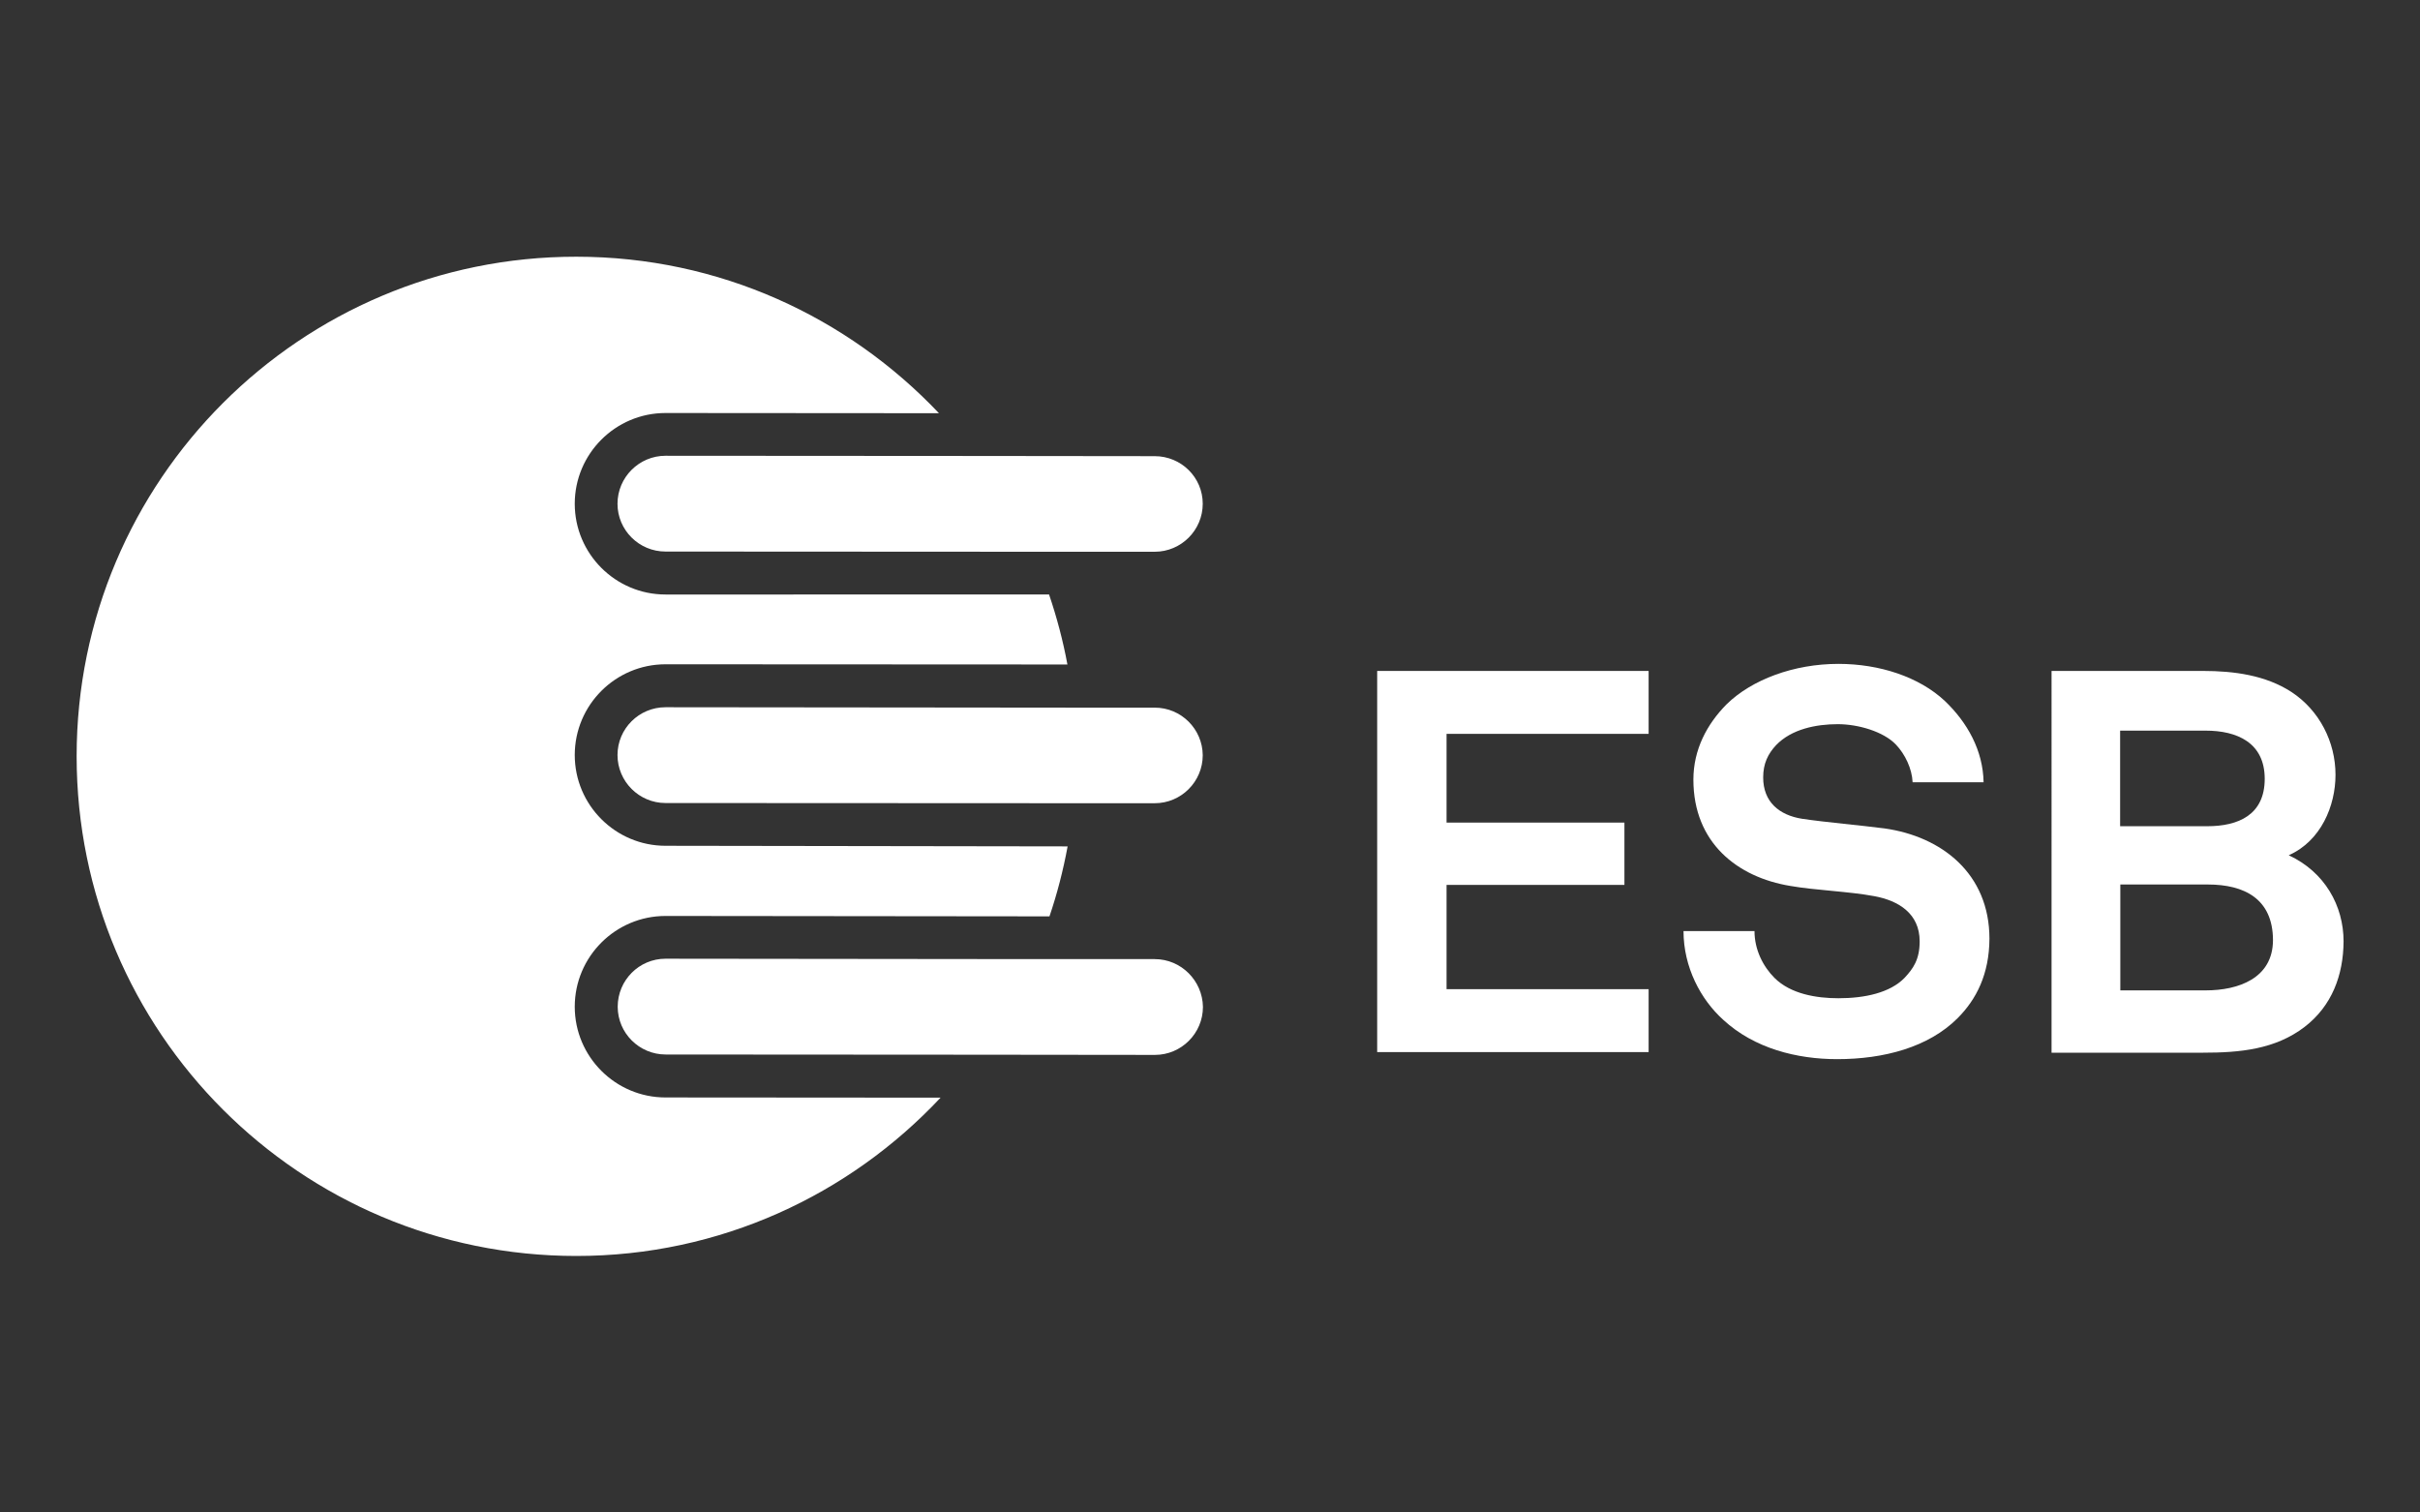 <?xml version="1.0" encoding="utf-8"?>
<!-- Generator: Adobe Illustrator 23.0.6, SVG Export Plug-In . SVG Version: 6.00 Build 0)  -->
<svg version="1.1" xmlns="http://www.w3.org/2000/svg" xmlns:xlink="http://www.w3.org/1999/xlink" x="0px" y="0px"
	 viewBox="0 0 120 75" style="enable-background:new 0 0 120 75;" xml:space="preserve">
<rect x="0" y="0" width="120" height="75" fill="#333333" stroke="none"/>
<style type="text/css">
	.st0{display:none;}
	.st1{display:inline;fill:#E30613;}
	.st2{display:inline;fill:#FFFFFF;}
	.st3{display:inline;}
	.st4{fill:#FFFFFF;}
	.st5{clip-path:url(#SVGID_2_);fill:#FFFFFF;}
	.st6{clip-path:url(#SVGID_4_);fill:#FFFFFF;}
	.st7{fill:#FFED00;}
	.st8{clip-path:url(#SVGID_6_);}
	.st9{clip-path:url(#SVGID_6_);fill:none;stroke:#FFFFFF;stroke-width:0.696;stroke-miterlimit:10;}
	.st10{fill:none;stroke:#FFFFFF;stroke-width:1.153;stroke-linejoin:round;}
	.st11{fill:none;stroke:#000000;stroke-width:1.153;stroke-linejoin:round;}
	.st12{clip-path:url(#SVGID_8_);fill:none;stroke:#000000;stroke-width:0.128;stroke-linejoin:round;}
	.st13{fill:#0075BF;}
	.st14{fill:none;stroke:#000000;stroke-width:0.128;stroke-linejoin:round;}
	.st15{clip-path:url(#SVGID_10_);}
	.st16{clip-path:url(#SVGID_10_);fill:none;stroke:#000000;stroke-width:0.131;}
	.st17{fill:none;stroke:#000000;stroke-width:0.131;}
	.st18{clip-path:url(#SVGID_12_);}
	.st19{clip-path:url(#SVGID_12_);fill:none;stroke:#000000;stroke-width:0.131;}
	.st20{clip-path:url(#SVGID_14_);fill:#FFFFFF;}
	.st21{clip-path:url(#SVGID_16_);fill:#FFFFFF;}
	.st22{clip-path:url(#SVGID_18_);fill:#FFFFFF;}
	.st23{clip-path:url(#SVGID_20_);fill:#FFFFFF;}
	.st24{clip-path:url(#SVGID_22_);fill:#FFFFFF;}
	.st25{clip-path:url(#SVGID_24_);fill:#FFFFFF;}
	.st26{clip-path:url(#SVGID_26_);fill:#FFFFFF;}
	.st27{clip-path:url(#SVGID_28_);}
	.st28{opacity:0.5;clip-path:url(#SVGID_30_);}
	.st29{clip-path:url(#SVGID_32_);fill:#FFFFFF;}
	.st30{clip-path:url(#SVGID_30_);fill:#FFFFFF;}
	.st31{opacity:0.74;clip-path:url(#SVGID_30_);}
	.st32{clip-path:url(#SVGID_34_);fill:#FFFFFF;}
	.st33{clip-path:url(#SVGID_28_);fill:#FFFFFF;}
	.st34{clip-path:url(#SVGID_36_);fill:#FFFFFF;}
	.st35{clip-path:url(#SVGID_38_);fill:#FFFFFF;}
	.st36{clip-path:url(#SVGID_40_);fill:#FFFFFF;}
	.st37{clip-path:url(#SVGID_42_);fill:#FFFFFF;}
	.st38{clip-path:url(#SVGID_44_);fill:#FFFFFF;}
	.st39{clip-path:url(#SVGID_46_);fill:#FFFFFF;}
	.st40{clip-path:url(#SVGID_48_);fill:#FFFFFF;}
	.st41{clip-path:url(#SVGID_50_);fill:#FFFFFF;}
	.st42{clip-path:url(#SVGID_52_);fill:#FFFFFF;}
	.st43{clip-path:url(#SVGID_54_);fill:#FFFFFF;}
	.st44{clip-path:url(#SVGID_56_);fill:#FFFFFF;}
	.st45{clip-path:url(#SVGID_58_);fill:#FFFFFF;}
	.st46{clip-path:url(#SVGID_60_);fill:#FFFFFF;}
	.st47{clip-path:url(#SVGID_62_);fill:#FFFFFF;}
	.st48{clip-path:url(#SVGID_64_);fill:#FFFFFF;}
	.st49{clip-path:url(#SVGID_66_);fill:#FFFFFF;}
	.st50{clip-path:url(#SVGID_68_);fill:#FFFFFF;}
	.st51{clip-path:url(#SVGID_70_);fill:#FFFFFF;}
</style>
<g id="Ebene_1" class="st0">
	<rect class="st1" width="120" height="75"/>
</g>
<g id="Ebene_2" class="st0">
	<path class="st2" d="M3.28,14.59v44.28H26.8V14.59L3.28,14.59z M23.13,45.26c-1.13,1.54-2.8,3.21-2.8,3.21l-2.48-3.23
		c0,0,1.58-1.33,1.7-2.52c0.13-1.2-1.11-2.34-1.11-2.34l-2.59,5.19l5.58,11.2l-1.27,0.39l-5.1-10.01L10.06,57.2l-1.28-0.38
		l5.49-11.24l-2.64-5.17c0,0-1.23,1.15-1.09,2.35c0.14,1.19,1.73,2.51,1.73,2.51l-2.46,3.25c0,0-1.68-1.65-2.83-3.19
		c-1.15-1.53-2.97-4.63-2.97-4.63l7.49-3.76l0.03-0.01l3.52,7.06l3.47-7.09l0.03,0.02l7.51,3.7C26.07,40.6,24.28,43.73,23.13,45.26z
		"/>
	<g class="st3">
		<path class="st4" d="M34.33,42.06c0.47,0.34,1.19,0.66,1.89,0.66c1.04,0,1.76-0.63,1.76-1.63c0-2.27-3.91-1.34-3.91-4.46
			c0-1.38,1.12-2.35,2.69-2.35c0.87,0,1.66,0.27,2.36,0.7L38.7,35.8c-0.53-0.35-1.05-0.66-1.89-0.66c-0.77,0-1.64,0.49-1.64,1.56
			c0,1.96,3.99,1.51,3.99,4.31c0,1.33-0.92,2.57-2.87,2.57c-0.96,0-1.69-0.25-2.44-0.71L34.33,42.06z"/>
		<path class="st4" d="M41.1,36.97l0.03-2.37h1.03l-0.03,2.37h1.75v0.77h-1.76l-0.03,2.63c-0.01,0.72-0.01,1.2-0.01,1.52
			c0,0.53,0.15,0.83,0.59,0.83c0.35,0,0.78-0.22,1.03-0.37l0.33,0.67c-0.42,0.28-1.04,0.55-1.6,0.55c-0.99,0-1.37-0.62-1.37-1.64
			c0-0.43,0-0.95,0.01-1.84l0.03-2.35h-1.09v-0.77H41.1z"/>
		<path class="st4" d="M50.41,43.11c-0.36,0.28-0.74,0.46-1.19,0.46c-0.58,0-0.9-0.53-0.95-1.07c-0.49,0.61-1.1,1.07-1.92,1.07
			c-1.13,0-1.85-0.77-1.85-1.86c0-1.82,2.34-2.24,3.73-2.3c0.01-0.27,0.03-0.54,0.03-0.81c0-0.55-0.3-0.97-0.98-0.97
			c-0.5,0-0.91,0.18-1.85,0.89l-0.42-0.67c1.28-0.84,1.69-1.07,2.62-1.07c1.07,0,1.6,0.63,1.6,1.63c0,1.21-0.1,2.33-0.1,3.47
			c0,0.46,0.06,0.92,0.46,0.92c0.22,0,0.37-0.1,0.54-0.22L50.41,43.11z M48.23,40.04c-1.78,0.23-2.71,0.57-2.71,1.66
			c0,0.72,0.44,1.1,1.14,1.1c0.63,0,1.12-0.45,1.51-0.94L48.23,40.04z"/>
		<path class="st4" d="M55.52,33.72h1.05l-0.1,9.67h-1.04l0.03-0.86h-0.03c-0.3,0.55-1.05,1.04-1.95,1.04
			c-1.09,0-2.57-0.83-2.57-3.35c0-1.95,1.44-3.43,2.89-3.43c0.76,0,1.4,0.39,1.64,0.84h0.03L55.52,33.72z M55.48,38.67
			c-0.44-0.76-0.94-1.03-1.55-1.03c-1.14,0-1.91,1.26-1.91,2.54c0,1.74,0.82,2.54,1.69,2.54c0.82,0,1.49-0.64,1.73-1.19L55.48,38.67
			z"/>
		<path class="st4" d="M58.92,36.97l0.03-2.37h1.03l-0.03,2.37h1.75v0.77h-1.76l-0.03,2.63c-0.01,0.72-0.01,1.2-0.01,1.52
			c0,0.53,0.15,0.83,0.59,0.83c0.35,0,0.78-0.22,1.03-0.37l0.33,0.67c-0.42,0.28-1.04,0.55-1.6,0.55c-0.99,0-1.37-0.62-1.37-1.64
			c0-0.43,0-0.95,0.01-1.84l0.03-2.35h-1.09v-0.77H58.92z"/>
		<path class="st4" d="M66.53,34.47h2.46c1.95,0,2.62,1.16,2.62,2.17c0,1.1-0.55,1.79-1.57,2.08v0.03c1.12,0.21,1.77,1.04,1.77,2.18
			c0,1.59-1.13,2.48-2.87,2.48h-2.49L66.53,34.47z M67.62,38.31h0.83c1.46,0,2.05-0.63,2.05-1.53c0-0.99-0.56-1.53-1.98-1.53h-0.89
			L67.62,38.31z M67.57,42.54h1.3c1.13,0,1.85-0.5,1.85-1.73c0-1.08-0.77-1.65-2.05-1.65h-1.04L67.57,42.54z"/>
		<path class="st4" d="M73.38,34.47h1.1v1.16h-1.1V34.47z M73.43,36.97h1.03l-0.05,6.42h-1.03L73.43,36.97z"/>
		<path class="st4" d="M76.98,40.04v0.22c0,1.34,0.5,2.54,1.81,2.54c0.73,0,1.27-0.43,1.82-0.93l0.5,0.55
			c-0.65,0.66-1.49,1.15-2.44,1.15c-1.77,0-2.8-1.29-2.8-3.39c0-1.77,1.21-3.39,2.93-3.39c1.72,0,2.46,1.32,2.46,3.04v0.21H76.98z
			 M80.24,39.34c0-0.92-0.38-1.78-1.42-1.78c-0.96,0-1.58,0.9-1.75,1.78H80.24z"/>
		<path class="st4" d="M82.72,33.72h1.03l-0.08,9.67h-1.03L82.72,33.72z"/>
		<path class="st4" d="M34.55,50l1.06-0.23l1.9,7.64l3.89-7.64l0.98,0.31l-4.54,8.8h-0.98L34.55,50z"/>
		<path class="st4" d="M43.87,49.94h1.03l-0.23,1.08h-1.03L43.87,49.94z M43.36,52.45h1.03l-1.35,6.42h-1.03L43.36,52.45z"/>
		<path class="st4" d="M47.59,49.3h1.03l-2.01,9.57h-1.03L47.59,49.3z"/>
		<path class="st4" d="M51.16,49.3h1.03l-2.01,9.57h-1.03L51.16,49.3z"/>
		<path class="st4" d="M53.81,55.64c-0.05,0.27-0.08,0.49-0.08,0.74c0,0.94,0.41,1.9,1.58,1.9c0.72,0,1.41-0.35,1.92-0.79l0.36,0.62
			c-0.64,0.48-1.49,0.94-2.4,0.94c-1.66,0-2.49-1.13-2.49-2.75c0-1.84,1.41-4.04,3.44-4.04c1.46,0,1.99,1.16,1.99,2.45
			c0,0.31-0.04,0.62-0.06,0.93H53.81z M57.19,54.95c0.01-0.15,0.03-0.32,0.03-0.49c0-0.77-0.23-1.5-1.19-1.5
			c-1.01,0-1.71,1.1-2.05,1.99H57.19z"/>
		<path class="st4" d="M66.92,57.79l-0.03-0.03c-0.56,0.66-1.36,1.29-2.28,1.29c-1.27,0-1.91-1.1-1.91-2.33
			c0-2.4,1.96-4.45,4.26-4.45c0.33,0,0.68,0.03,1.01,0.12l0.64-3.08h1.03l-2.01,9.57h-0.94L66.92,57.79z M67.83,53.07
			c-0.27-0.06-0.51-0.1-0.78-0.1c-1.98,0-3.32,1.79-3.32,3.69c0,0.95,0.4,1.55,1.22,1.55c0.6,0,1.23-0.44,2.09-1.35L67.83,53.07z"/>
		<path class="st4" d="M70.93,55.64c-0.05,0.27-0.08,0.49-0.08,0.74c0,0.94,0.41,1.9,1.58,1.9c0.72,0,1.41-0.35,1.92-0.79l0.36,0.62
			c-0.64,0.48-1.49,0.94-2.4,0.94c-1.66,0-2.49-1.13-2.49-2.75c0-1.84,1.41-4.04,3.44-4.04c1.46,0,1.99,1.16,1.99,2.45
			c0,0.31-0.04,0.62-0.06,0.93H70.93z M74.31,54.95c0.01-0.15,0.03-0.32,0.03-0.49c0-0.77-0.23-1.5-1.19-1.5
			c-1.01,0-1.71,1.1-2.05,1.99H74.31z"/>
		<path class="st4" d="M81.66,49.94h2.5c2.31,0,2.41,1.56,2.41,2.02c0,1.48-1.18,2.21-2.17,2.37v0.03c1,0.17,1.63,0.86,1.63,1.87
			c0,1.08-0.69,2.63-3.27,2.63h-2.98L81.66,49.94z M81.92,53.9h1.14c1.49,0,2.49-0.63,2.49-1.86c0-0.79-0.41-1.33-1.51-1.33h-1.45
			L81.92,53.9z M81.03,58.1h1.27c2.14,0,2.63-1.03,2.63-1.88c0-1.06-0.71-1.53-2.17-1.53h-1.01L81.03,58.1z"/>
		<path class="st4" d="M89.51,49.94h1.03l-0.23,1.08h-1.03L89.51,49.94z M89,52.45h1.03l-1.35,6.42h-1.03L89,52.45z"/>
		<path class="st4" d="M92.32,55.64c-0.05,0.27-0.08,0.49-0.08,0.74c0,0.94,0.41,1.9,1.58,1.9c0.72,0,1.41-0.35,1.92-0.79l0.36,0.62
			c-0.64,0.48-1.49,0.94-2.4,0.94c-1.66,0-2.49-1.13-2.49-2.75c0-1.84,1.41-4.04,3.44-4.04c1.46,0,1.99,1.16,1.99,2.45
			c0,0.31-0.04,0.62-0.06,0.93H92.32z M95.7,54.95c0.01-0.15,0.03-0.32,0.03-0.49c0-0.77-0.23-1.5-1.19-1.5
			c-1.01,0-1.71,1.1-2.05,1.99H95.7z"/>
		<path class="st4" d="M98.77,52.45h1.03l-0.32,1.24l0.03,0.03c0.63-0.72,1.66-1.44,2.62-1.44c0.72,0,1.4,0.36,1.4,1.17
			c0,0.36-0.05,0.72-0.15,1.24l-0.87,4.19h-1.03l0.85-4c0.13-0.58,0.18-0.88,0.18-1.17c0-0.48-0.32-0.66-0.78-0.66
			c-0.54,0-1.27,0.46-2.32,1.46l-0.94,4.37h-1.03L98.77,52.45z"/>
		<path class="st4" d="M105.9,52.45h1.03l-0.32,1.24l0.03,0.03c0.63-0.72,1.66-1.44,2.62-1.44c0.72,0,1.4,0.36,1.4,1.17
			c0,0.36-0.05,0.72-0.15,1.24l-0.87,4.19h-1.03l0.85-4c0.13-0.58,0.18-0.88,0.18-1.17c0-0.48-0.32-0.66-0.78-0.66
			c-0.54,0-1.27,0.46-2.32,1.46l-0.94,4.37h-1.03L105.9,52.45z"/>
		<path class="st4" d="M113.01,55.64c-0.05,0.27-0.08,0.49-0.08,0.74c0,0.94,0.41,1.9,1.58,1.9c0.72,0,1.41-0.35,1.92-0.79
			l0.36,0.62c-0.64,0.48-1.49,0.94-2.4,0.94c-1.66,0-2.49-1.13-2.49-2.75c0-1.84,1.41-4.04,3.44-4.04c1.46,0,1.99,1.16,1.99,2.45
			c0,0.31-0.04,0.62-0.06,0.93H113.01z M116.38,54.95c0.01-0.15,0.03-0.32,0.03-0.49c0-0.77-0.23-1.5-1.19-1.5
			c-1.01,0-1.71,1.1-2.05,1.99H116.38z"/>
	</g>
</g>
<g id="Ebene_3" class="st0">
	<g class="st3">
		<g>
			<path class="st4" d="M2.8,21.27v32.46h32.46V21.27H2.8z M22.17,43.94c-0.97,0.27-1.89,0.38-2.76,0.38c-3.84,0-5.74-2.22-5.74-6.6
				c0-2.6,0.65-4.44,2-5.57c1.19-0.97,2.65-1.46,4.33-1.46c1.68,0,3.08,0.32,4.22,0.97c0,0.16,0,0.27,0,0.43
				c0,1.03-0.22,2.22-0.7,2.76H21.2c-0.27,0-0.38-0.87-0.43-1.51c-0.22,0-0.49,0-0.87,0c-1.62,0-2.43,1.41-2.43,4.22
				c0,1.41,0.22,2.43,0.65,2.98c0.43,0.54,1.08,0.87,1.95,0.87c1.35,0,2.54-0.11,3.57-0.38l0.81,2.06
				C23.85,43.4,23.09,43.72,22.17,43.94z"/>
		</g>
		<g>
			<path class="st4" d="M51.98,35.28c-0.56,0-0.99,0.23-1.31,0.69c-0.31,0.46-0.47,1.09-0.47,1.89c0,1.67,0.64,2.51,1.91,2.51
				c0.38,0,0.76-0.05,1.12-0.16c0.36-0.11,0.72-0.24,1.09-0.39v1.99c-0.73,0.32-1.55,0.48-2.46,0.48c-1.31,0-2.32-0.38-3.02-1.14
				c-0.7-0.76-1.05-1.86-1.05-3.3c0-0.9,0.17-1.69,0.51-2.37c0.34-0.68,0.83-1.21,1.46-1.57c0.64-0.37,1.38-0.55,2.24-0.55
				c0.94,0,1.84,0.2,2.69,0.61l-0.72,1.85c-0.32-0.15-0.64-0.28-0.96-0.38C52.69,35.33,52.34,35.28,51.98,35.28z"/>
			<path class="st4" d="M62.7,42.17l-0.43-1.63h-2.82l-0.44,1.63h-2.58l2.84-8.73h3.13l2.87,8.73H62.7z M61.79,38.61l-0.37-1.43
				c-0.09-0.32-0.19-0.73-0.32-1.23c-0.13-0.5-0.21-0.86-0.25-1.08c-0.04,0.2-0.11,0.53-0.21,1s-0.34,1.38-0.7,2.74H61.79z"/>
			<path class="st4" d="M71.29,42.17l-1.78-6.26h-0.05c0.08,1.07,0.12,1.89,0.12,2.48v3.77h-2.08v-8.69h3.13l1.81,6.17h0.05
				l1.78-6.17h3.13v8.69h-2.16v-3.81c0-0.2,0-0.42,0.01-0.66c0.01-0.24,0.03-0.83,0.08-1.78h-0.05l-1.75,6.25H71.29z"/>
			<path class="st4" d="M86.79,36.24c0,0.97-0.29,1.72-0.86,2.25c-0.57,0.53-1.39,0.79-2.44,0.79h-0.66v2.88h-2.35v-8.69h3.01
				c1.1,0,1.92,0.24,2.47,0.72C86.51,34.67,86.79,35.36,86.79,36.24z M82.83,37.37h0.43c0.35,0,0.63-0.1,0.84-0.3
				c0.21-0.2,0.31-0.47,0.31-0.82c0-0.59-0.32-0.88-0.97-0.88h-0.61V37.37z"/>
			<path class="st4" d="M91.55,42.17h-2.31v-8.69h5.14v1.88h-2.82v1.66h2.6v1.88h-2.6V42.17z"/>
			<path class="st4" d="M97,42.17v-8.69h2.36v8.69H97z"/>
			<path class="st4" d="M104.78,39v3.16h-2.35v-8.69h2.85c2.36,0,3.54,0.86,3.54,2.57c0,1.01-0.49,1.79-1.47,2.34l2.53,3.79h-2.66
				L105.38,39H104.78z M104.78,37.24h0.44c0.82,0,1.23-0.36,1.23-1.09c0-0.6-0.4-0.9-1.21-0.9h-0.46V37.24z"/>
			<path class="st4" d="M117.2,42.17h-5.16v-8.69h5.16v1.88h-2.81v1.37h2.6v1.88h-2.6v1.64h2.81V42.17z"/>
		</g>
	</g>
</g>
<g id="Ebene_4" class="st0">
	<g class="st3">
		<polygon class="st4" points="45.65,45.8 45.65,32.85 54.15,32.85 54.15,35.29 48.76,35.29 48.76,38.16 53.74,38.16 53.74,40.44 
			48.76,40.44 48.76,43.36 54.57,43.36 54.57,45.8 		"/>
		<polygon class="st4" points="64.11,45.8 60.1,45.8 55.68,32.85 58.96,32.85 61.56,41.3 62.17,43.6 62.88,41.3 65.98,32.85 
			69.15,32.85 		"/>
		<polygon class="st4" points="70.81,45.8 70.81,32.85 79.31,32.85 79.31,35.29 73.93,35.29 73.93,38.16 78.91,38.16 78.91,40.44 
			73.93,40.44 73.93,43.36 79.73,43.36 79.73,45.8 		"/>
		<polygon class="st4" points="90.23,45.8 85.27,37.14 85.34,38.86 85.34,45.8 82.23,45.8 82.23,32.85 85.83,32.85 90.93,41.74 
			90.83,40.29 90.83,32.85 93.95,32.85 93.95,45.8 		"/>
		<polygon class="st4" points="102.89,35.29 102.89,45.8 99.77,45.8 99.77,35.29 95.71,35.29 95.71,32.85 106.95,32.85 
			106.95,35.29 		"/>
		<g>
			<path class="st4" d="M117.52,42.07c0,0.71-0.16,1.31-0.47,1.81c-0.31,0.5-0.72,0.91-1.23,1.22c-0.51,0.31-1.08,0.54-1.72,0.69
				c-0.64,0.15-1.3,0.22-1.97,0.22c-1.06,0-1.93-0.09-2.6-0.26c-0.67-0.17-1.25-0.39-1.74-0.66l0.88-2.23
				c0.29,0.1,0.57,0.18,0.82,0.26c0.26,0.07,0.52,0.13,0.79,0.18c0.27,0.05,0.55,0.09,0.84,0.11c0.29,0.02,0.62,0.04,0.97,0.04
				c0.78,0,1.36-0.11,1.72-0.34c0.37-0.23,0.55-0.53,0.55-0.92c0-0.35-0.15-0.64-0.46-0.87c-0.31-0.23-0.68-0.44-1.14-0.63
				c-0.45-0.19-0.95-0.4-1.48-0.6c-0.54-0.21-1.03-0.47-1.48-0.8c-0.45-0.32-0.83-0.73-1.14-1.21c-0.31-0.48-0.46-1.09-0.46-1.82
				c0-0.62,0.13-1.15,0.4-1.59c0.27-0.44,0.62-0.8,1.06-1.09c0.44-0.29,0.94-0.49,1.49-0.62c0.56-0.13,1.12-0.19,1.69-0.19
				c0.51,0,0.96,0.02,1.36,0.07c0.39,0.05,0.74,0.12,1.06,0.2c0.32,0.09,0.6,0.18,0.86,0.28c0.26,0.1,0.51,0.21,0.77,0.32l-0.9,2.16
				c-0.48-0.13-0.94-0.26-1.39-0.37c-0.45-0.11-1.01-0.16-1.67-0.16c-0.65,0-1.09,0.09-1.34,0.27c-0.24,0.18-0.37,0.42-0.37,0.7
				c0,0.29,0.16,0.54,0.47,0.75c0.31,0.21,0.7,0.41,1.16,0.61c0.46,0.2,0.96,0.42,1.5,0.66c0.54,0.24,1.04,0.53,1.5,0.86
				c0.46,0.34,0.85,0.74,1.16,1.22C117.37,40.8,117.52,41.38,117.52,42.07"/>
			<path class="st4" d="M27.28,32.12H23c0.36-2.24,0.71-4.4,0.71-4.4s-3.32,1.91-3.56,2.05c-0.24,0.14-0.36,0.53-0.39,0.73
				c-0.03,0.21-0.25,1.54-0.25,1.54h-1.8c-0.19,0-0.33,0.09-0.38,0.43l-0.39,2.29l2.16,0l-0.71,4.08c-0.55,3.44-0.88,6.1,0.28,8.33
				c0.05,0.09,0.22,0.15,0.4,0.05l2.97-1.59c-0.66-1.13-0.47-2.99-0.42-3.69c0.15-1.97,1.15-7.18,1.15-7.18h3.66
				c0.18,0,0.36-0.04,0.41-0.2C26.88,34.43,27.28,32.12,27.28,32.12"/>
			<path class="st4" d="M6.36,40.75c0,1.66,0.61,2.96,1.61,3.85l-3.27,1.9c0,0-0.22,0.13-0.4-0.07c-0.99-1.36-1.72-3.1-1.81-5.25
				c-0.24-5.54,3.66-9.89,9.19-9.93c1.5,0,2.38,0.29,2.94,0.55c0.2,0.09,0.22,0.28,0.18,0.47l-0.41,2.53
				c-0.74-0.16-1.46-0.28-1.98-0.28C8.91,34.5,6.31,37.38,6.36,40.75"/>
			<path class="st4" d="M35.91,38.68c-0.57-0.69-3.07-2.33-3.09-3.32c0-1.27,1.35-1.53,1.35-1.53l-0.99-2.18
				c0,0-0.06-0.18-0.25-0.16c-0.19,0.02-0.47,0.07-0.91,0.31c-0.75,0.39-2.49,1.76-2.54,3.61c-0.04,1.47,0.77,2.44,1.74,3.26
				c0.54,0.46,1.69,1.33,2.07,1.71c0.47,0.48,0.64,1.1,0.51,1.75c-0.23,1.14-1.19,2.04-2.51,1.83c-0.8-0.13-1.44-0.64-1.88-1.12
				c-0.33-0.36-0.45-0.61-0.54-0.76l-2.71,1.56c0,0-0.27,0.16-0.16,0.37c0.86,1.58,2.23,2.75,4.54,2.99
				c1.58,0.16,5.67-0.32,6.63-4.39C37.56,40.94,36.8,39.67,35.91,38.68"/>
		</g>
	</g>
</g>
<g id="Ebene_5">
	<g>
		<g>
			<path class="st4" d="M68.29,52.17v-18.9h13.46v3.12H71.73v4.4h8.82v3.09h-8.82v5.17h10.02v3.12H68.29z"/>
			<path class="st4" d="M97.07,50.49c-1.44,1.44-3.65,2.03-5.97,2.03c-2,0-4.11-0.53-5.65-1.95c-1.12-1.01-1.97-2.61-1.97-4.4h3.52
				c0,0.93,0.43,1.76,0.99,2.32c0.8,0.8,2.08,1.01,3.17,1.01c1.31,0,2.56-0.27,3.28-1.01c0.43-0.46,0.75-0.91,0.75-1.81
				c0-1.39-1.06-2.02-2.24-2.24c-1.28-0.24-2.93-0.29-4.18-0.51c-2.61-0.43-4.8-2.13-4.8-5.27c0-1.49,0.67-2.75,1.65-3.74
				c1.25-1.22,3.33-2,5.54-2c2.03,0,4,0.64,5.28,1.84c1.12,1.07,1.89,2.45,1.92,4.03h-3.52c-0.03-0.67-0.37-1.39-0.83-1.87
				c-0.61-0.64-1.86-1.01-2.88-1.01c-1.07,0-2.29,0.24-3.06,1.04c-0.4,0.43-0.64,0.91-0.64,1.6c0,1.22,0.8,1.87,1.92,2.05
				c1.2,0.18,2.88,0.32,4.1,0.48c2.83,0.4,5.2,2.24,5.2,5.47C98.64,48.31,98,49.56,97.07,50.49z"/>
			<path class="st4" d="M114.28,50.92c-1.46,1.12-3.22,1.28-5.03,1.28h-7.52V33.27h7.52c1.52,0,3.09,0.21,4.37,1.04
				c1.39,0.91,2.19,2.48,2.19,4.11c0,1.54-0.72,3.28-2.32,3.99c1.79,0.83,2.72,2.51,2.72,4.27
				C116.2,48.36,115.63,49.88,114.28,50.92z M109.37,36.23h-4.24v4.74h4.32c1.54,0,2.85-0.56,2.85-2.35
				C112.3,36.82,110.92,36.23,109.37,36.23z M109.48,43.86h-4.34v5.25h4.24c1.6,0,3.33-0.59,3.33-2.5
				C112.7,44.57,111.29,43.86,109.48,43.86z"/>
		</g>
		<path class="st4" d="M33,41.94c-2.48,0-4.5-2.02-4.5-4.5c0-2.48,2.02-4.5,4.5-4.5l19.93,0.01c-0.22-1.19-0.53-2.35-0.91-3.47
			L33,29.48c-2.48,0-4.5-2.02-4.5-4.5c0-2.48,2.02-4.5,4.5-4.5l13.56,0.01c-4.52-4.77-10.89-7.76-17.98-7.76
			C14.9,12.72,3.8,23.82,3.8,37.5c0,13.69,11.09,24.78,24.78,24.78c7.13,0,13.54-3.03,18.06-7.85L33,54.42c-2.48,0-4.5-2.02-4.5-4.5
			c0-2.48,2.02-4.5,4.5-4.5l19.04,0.02c0.38-1.12,0.68-2.28,0.9-3.47L33,41.94z"/>
		<path class="st4" d="M57.26,22.62l-8.83-0.01l0,0L33,22.6c-1.31,0-2.38,1.07-2.38,2.38c0,1.31,1.07,2.37,2.38,2.37l18.18,0.01l0,0
			l6.08,0c1.31,0,2.38-1.07,2.38-2.38S58.57,22.62,57.26,22.62z"/>
		<path class="st4" d="M57.26,35.09l-3.96,0l0,0L33,35.07c-1.31,0-2.38,1.06-2.38,2.37c0,1.31,1.07,2.38,2.38,2.38l20.24,0.01l0,0
			l4.02,0c1.31,0,2.38-1.07,2.38-2.38C59.63,36.15,58.57,35.09,57.26,35.09z"/>
		<path class="st4" d="M57.26,47.56l-5.91,0l0,0L33,47.54c-1.31,0-2.37,1.07-2.37,2.38c0,1.31,1.07,2.37,2.38,2.37l15.42,0.01l0,0
			l8.84,0.01c1.31,0,2.38-1.07,2.38-2.38C59.63,48.63,58.57,47.56,57.26,47.56z"/>
	</g>
</g>
<g id="Ebene_6" class="st0">
	<path class="st2" d="M60.24,36.5h-1.57v2h1.57c0.66,0,1.09-0.39,1.09-1C61.33,36.89,60.9,36.5,60.24,36.5z"/>
	<path class="st2" d="M61.29,37.51c0-0.65-0.43-1.05-1.12-1.05h-1.46v2.09h1.46C60.86,38.55,61.29,38.15,61.29,37.51z"/>
	<polygon class="st2" points="59.14,38.75 60.86,38.75 60.01,36.25 	"/>
	<path class="st2" d="M60,3.29L60,3.29L60,3.29c-15.12,0-27.39,8.82-27.54,34.19h0C32.61,62.85,44.88,71.71,60,71.71h0
		c15.12,0,27.39-8.86,27.53-34.23C87.39,12.11,75.12,3.29,60,3.29z M65.53,25.65h6.35v1.96h-4.19v1.74h3.57v1.96h-3.57v1.81h4.19
		v1.96h-6.35V25.65z M42.05,35.08h-2.15v-9.44h2.15v3.7h2.68v-3.7h2.15v9.44h-2.15V31.3h-2.68V35.08z M47.76,49.8l-1.77-3.61h-0.96
		v3.61h-2.15v-9.44h3.84c1.84,0,3.13,1.22,3.13,2.96c0,1.08-0.64,2.02-1.68,2.48l2.07,4H47.76z M48.21,25.65h2.36l1.57,3.38
		l1.54-3.38h2.36l-2.84,5.58v3.86h-2.14v-3.86L48.21,25.65z M57.6,49.8l-0.53-1.6h-2.94l-0.55,1.6h-2.26l3.43-9.44h1.66l3.45,9.44
		H57.6z M59.43,31.68v3.41h-2.15v-9.44h3.7c1.87,0,3.18,1.24,3.18,3.02c0,1.78-1.31,3.02-3.18,3.02H59.43z M67.51,46.51
		c0,1.95-1.48,3.37-3.52,3.37c-2.04,0-3.52-1.42-3.52-3.37v-6.14h2.15v6.08c0,0.92,0.51,1.47,1.37,1.47c0.87,0,1.38-0.55,1.38-1.47
		v-6.08h2.14V46.51z M77.84,49.8h-2.15v-4.66l-1.42,2.81h-1.43l-1.43-2.82v4.66h-2.15v-9.44h2.06l2.24,4.64l2.23-4.64h2.06V49.8z
		 M78.34,35.08l-1.77-3.61h-0.96v3.61h-2.15v-9.44h3.84c1.84,0,3.13,1.22,3.13,2.96c0,1.08-0.64,2.02-1.68,2.48l2.07,4H78.34z"/>
	<path class="st2" d="M60.24,36.5h-1.57v2h1.57c0.66,0,1.09-0.39,1.09-1C61.33,36.89,60.9,36.5,60.24,36.5z"/>
</g>
<g id="Ebene_7" class="st0">
	<g class="st3">
		<polygon class="st4" points="21.27,57.46 17.71,64.97 14.13,57.46 11.02,57.46 11.02,69.75 13.53,69.75 13.53,61.46 16.79,68.5 
			18.6,68.5 21.87,61.46 21.87,69.75 24.36,69.75 24.36,57.46 		"/>
		<rect x="30.59" y="57.46" class="st4" width="2.77" height="12.29"/>
		<polygon class="st4" points="39.6,57.46 39.6,69.75 47.64,69.75 47.64,67.33 42.37,67.33 42.37,57.46 		"/>
		<polygon class="st4" points="52.8,57.46 52.8,69.75 60.84,69.75 60.84,67.33 55.58,67.33 55.58,57.46 		"/>
		<g>
			<defs>
				<rect id="SVGID_1_" x="11.02" y="5.25" width="97.96" height="64.5"/>
			</defs>
			<clipPath id="SVGID_2_">
				<use xlink:href="#SVGID_1_"  style="overflow:visible;"/>
			</clipPath>
			<path class="st5" d="M74.85,63.62c0-2.26-1.58-3.83-3.69-3.83h-2.39v7.62h2.51C73.34,67.41,74.85,65.87,74.85,63.62 M77.68,63.6
				c0,3.62-2.69,6.15-6.57,6.15H66V57.46h5.21C75.03,57.46,77.68,59.97,77.68,63.6"/>
		</g>
		<path class="st4" d="M87.97,60.36l1.93,4.78h-3.88L87.97,60.36z M86.61,57.46l-5.34,12.29h2.86l0.97-2.39h5.69l0.97,2.39h2.97
			l-5.25-12.29H86.61z"/>
		<polygon class="st4" points="106.19,57.46 103.12,62.97 99.98,57.46 97.18,57.46 101.73,65.85 101.73,69.75 104.5,69.75 
			104.5,65.78 108.98,57.46 		"/>
		<g>
			<defs>
				<rect id="SVGID_3_" x="11.02" y="5.25" width="97.96" height="64.5"/>
			</defs>
			<clipPath id="SVGID_4_">
				<use xlink:href="#SVGID_3_"  style="overflow:visible;"/>
			</clipPath>
			<path class="st6" d="M57.12,33.5l0.01-0.01c1.46-1.62,0.01-3.17-2.54-4.51l-0.38,0.38c0,0-2.96,2.96-3.57,3.57
				c-0.04,0.04-0.08,0.08-0.12,0.12c-1.2,1.2-2.86,1.94-4.69,1.94c-0.6,0-1.18-0.08-1.74-0.23c-1.31-0.35-2.46-1.1-3.31-2.1l0-0.01
				c-0.99-1.16-1.58-2.65-1.58-4.29c0-0.35,0.03-0.7,0.08-1.04c0.15-0.98,0.52-1.88,1.05-2.67c-0.78,0.88-5.21,6.15-2.46,10.17
				c0.12,0.18,0.25,0.35,0.38,0.52c1.46,1.83,3.47,3.19,5.79,3.85c1.36,0.36,2.57,0.42,3.36,0.42c1.76,0,4.79-1.13,8.56-4.89
				C56.37,34.27,56.76,33.86,57.12,33.5"/>
			<path class="st6" d="M60.58,22.89c-0.04,0.04-0.08,0.08-0.12,0.12c-1.46,1.61-0.01,3.17,2.53,4.51l0.37-0.37
				c0,0,2.96-2.96,3.57-3.57c0.04-0.04,0.08-0.08,0.12-0.12c1.2-1.2,2.86-1.94,4.69-1.94c0.6,0,1.18,0.08,1.74,0.23
				c1.31,0.35,2.46,1.1,3.31,2.1l0,0.01c0.99,1.16,1.58,2.65,1.58,4.29c0,0.35-0.03,0.7-0.08,1.04c-0.15,0.98-0.52,1.88-1.06,2.67
				c0.75-0.85,4.91-5.79,2.72-9.75c-2.02-3.15-5.55-5.23-9.57-5.23c-0.09,0-0.18,0.01-0.27,0.01c-1.78,0.11-4.79,1.17-8.6,5.02
				C61.19,22.26,60.88,22.59,60.58,22.89"/>
			<path class="st6" d="M52.62,25.7c0.19,0.18,0.37,0.35,0.54,0.51c0.15,0.14,0.29,0.28,0.45,0.42c1.62,1.46,3.17,0.02,4.51-2.53
				l-0.42-0.42c0,0-2.96-2.96-3.57-3.57c-0.04-0.04-0.08-0.08-0.12-0.12c-1.2-1.2-1.94-2.86-1.94-4.69c0-0.6,0.08-1.18,0.23-1.74
				c0.35-1.31,1.1-2.46,2.1-3.31l0.01,0c1.15-0.99,2.65-1.58,4.29-1.58c0.35,0,0.7,0.03,1.04,0.08c0.75,0.12,1.46,0.37,2.1,0.71
				c-1.68-1.34-6.08-4.31-9.6-1.98c-1.22,0.81-2.13,1.73-2.82,2.68c-0.7,1.02-1.25,2.16-1.59,3.38c-0.37,1.35-0.42,2.56-0.42,3.35
				C47.41,18.69,48.65,21.82,52.62,25.7"/>
			<path class="st6" d="M64.04,29.93c-1.61-1.45-3.17,0-4.51,2.54l0.36,0.36c0,0,2.96,2.96,3.57,3.57c0.04,0.04,0.08,0.08,0.12,0.12
				c1.2,1.2,1.94,2.86,1.94,4.69c0,0.6-0.08,1.18-0.23,1.74c-0.35,1.31-1.1,2.46-2.1,3.31l-0.01,0c-1.15,0.99-2.65,1.58-4.29,1.58
				c-0.35,0-0.7-0.03-1.04-0.08c-0.98-0.15-1.88-0.52-2.67-1.06c0.84,0.75,5.73,4.85,9.68,2.75c2.86-1.82,4.85-4.88,5.21-8.42
				l0-0.01c0.04-0.38,0.06-0.76,0.06-1.16c0-0.09-0.01-0.18-0.01-0.27l0.01,0c-0.01-1.77-1.13-4.76-4.86-8.5
				C64.82,30.7,64.41,30.3,64.04,29.93"/>
			<path class="st6" d="M52.23,7.48c3.52-2.33,7.92,0.64,9.6,1.98c2.08,1.12,3.49,3.32,3.49,5.84c0,1.39-0.96,3.07-2.14,4.63
				c-0.53,0.7-1.11,1.37-1.67,1.98c3.81-3.85,6.83-4.92,8.6-5.02c0-0.09,0.01-0.18,0.01-0.27c0-6.28-5.09-11.36-11.36-11.36
				c-0.61,0-1.21,0.05-1.79,0.14c-3.13,0.49-5.83,2.27-7.56,4.77C50.1,9.21,51.01,8.29,52.23,7.48"/>
			<path class="st6" d="M62.37,28.16l0.03-0.03l0.6-0.6c-2.55-1.35-4-2.9-2.53-4.51c0.04-0.04,0.08-0.08,0.12-0.12
				c-0.46,0.46-0.87,0.86-1.19,1.16c-0.43,0.4-0.7,0.63-0.7,0.63l-0.03-0.04l-0.54-0.54c-1.34,2.54-2.89,3.99-4.5,2.53
				c-0.16-0.14-0.3-0.28-0.45-0.42c0.57,0.56,1.06,1.06,1.42,1.44c0.4,0.43,0.63,0.7,0.63,0.7l-0.03,0.04l-0.59,0.59
				c2.55,1.34,4.01,2.9,2.54,4.51l-0.01,0.01c0.4-0.4,0.77-0.76,1.06-1.03c0.43-0.4,0.7-0.63,0.7-0.63l0.03,0.03l0.6,0.6
				c1.35-2.55,2.9-4,4.51-2.54c-0.41-0.41-0.76-0.78-1.04-1.07C62.6,28.43,62.37,28.16,62.37,28.16"/>
			<path class="st6" d="M55.18,46.71c-1.76-1.19-2.92-3.21-2.92-5.5c0-1.39,0.96-3.07,2.14-4.63c0.5-0.66,1.04-1.29,1.57-1.87
				c-3.77,3.77-6.8,4.89-8.56,4.89c0,0.09,0,0.18,0,0.27c0,5.67,4.15,10.37,9.57,11.22c0.58,0.09,1.18,0.14,1.79,0.14
				c2.24,0,4.33-0.65,6.1-1.77C60.91,51.56,56.02,47.46,55.18,46.71"/>
			<path class="st6" d="M40.34,24.65c1.19-1.76,3.21-2.92,5.5-2.92c1.39,0,3.07,0.96,4.63,2.14c0.77,0.59,1.5,1.23,2.16,1.84
				c-3.97-3.88-5.22-7.01-5.22-8.81c-0.09,0-0.18-0.01-0.27-0.01c-6.27,0-11.36,5.09-11.36,11.37c0,0.61,0.05,1.21,0.14,1.79
				c0.31,1.99,1.14,3.8,2.35,5.3C38.13,35.17,38,35,37.88,34.82C35.13,30.8,39.56,25.52,40.34,24.65"/>
			<path class="st6" d="M79.96,22.11c2.19,3.96-1.96,8.91-2.72,9.75c-1.19,1.76-3.21,2.92-5.5,2.92c-1.39,0-3.07-0.96-4.63-2.14
				c-0.65-0.49-1.27-1.03-1.85-1.55c3.73,3.74,4.85,6.73,4.86,8.5c0.09,0,0.17,0.01,0.26,0.01c5.67,0,10.37-4.15,11.22-9.57
				c0.09-0.58,0.14-1.18,0.14-1.79C81.76,25.99,81.1,23.88,79.96,22.11"/>
			<path class="st6" d="M40.34,24.65c-0.6,0.67-3.35,3.94-3.35,7.24c0,1,0.25,2,0.89,2.94c0.12,0.18,0.25,0.35,0.38,0.52
				c1.46,1.83,3.48,3.19,5.79,3.85c1.36,0.36,2.57,0.42,3.36,0.42c1.76,0,4.79-1.13,8.56-4.89c0.4-0.44,0.79-0.85,1.16-1.21
				l0.01-0.01c0.4-0.44,0.58-0.88,0.58-1.31c0-1.14-1.27-2.23-3.13-3.2l-0.38,0.38c0,0-2.96,2.96-3.57,3.57
				c-0.04,0.04-0.08,0.08-0.12,0.12c-1.2,1.2-2.86,1.94-4.69,1.94c-0.6,0-1.18-0.08-1.74-0.23c-1.31-0.35-2.46-1.1-3.31-2.1l0-0.01
				c-0.99-1.16-1.58-2.65-1.58-4.29c0-0.35,0.03-0.7,0.08-1.04C39.44,26.34,39.81,25.43,40.34,24.65"/>
			<path class="st6" d="M70.39,16.88c-0.09,0-0.18,0.01-0.27,0.01c-1.78,0.11-4.79,1.17-8.6,5.02c-0.32,0.35-0.64,0.68-0.93,0.98
				c-0.04,0.04-0.08,0.08-0.12,0.12c-0.4,0.45-0.58,0.89-0.58,1.32c0,1.14,1.27,2.22,3.12,3.2l0.37-0.37c0,0,2.96-2.96,3.57-3.57
				c0.04-0.04,0.08-0.08,0.12-0.12c1.2-1.2,2.86-1.94,4.69-1.94c0.6,0,1.18,0.08,1.74,0.23c1.31,0.35,2.46,1.1,3.31,2.1l0,0.01
				c0.99,1.15,1.58,2.65,1.58,4.29c0,0.35-0.03,0.7-0.08,1.04c-0.15,0.98-0.52,1.88-1.06,2.67c0.6-0.67,3.35-3.94,3.35-7.24
				c0-0.85-0.18-1.7-0.63-2.52C77.94,18.97,74.41,16.88,70.39,16.88"/>
			<path class="st6" d="M55.16,6.62L55.16,6.62c-0.99,0-1.99,0.25-2.93,0.87c-1.22,0.81-2.13,1.73-2.82,2.68
				c-0.7,1.02-1.25,2.15-1.59,3.38c-0.36,1.35-0.42,2.55-0.42,3.34v0.01c0,1.8,1.25,4.93,5.22,8.81c0.19,0.17,0.37,0.35,0.54,0.51
				c0.15,0.14,0.29,0.28,0.45,0.42c0.01,0.01,0.02,0.02,0.03,0.03c0.43,0.38,0.86,0.56,1.29,0.56h0h0c1.11,0,2.17-1.21,3.12-2.99
				c0-0.01,0.01-0.01,0.01-0.01c0-0.01,0.01-0.01,0.01-0.02c0.02-0.03,0.03-0.06,0.05-0.09l-0.42-0.42c0,0-2.95-2.96-3.57-3.57
				c-0.04-0.04-0.08-0.08-0.12-0.12c-1.2-1.2-1.94-2.86-1.94-4.69c0-0.6,0.08-1.18,0.23-1.74c0.35-1.31,1.1-2.46,2.1-3.31l0.01,0
				c1.15-0.99,2.65-1.58,4.29-1.58c0.35,0,0.7,0.03,1.04,0.08c0.75,0.12,1.46,0.37,2.1,0.71C60.6,8.48,57.9,6.62,55.16,6.62
				C55.16,6.62,55.16,6.62,55.16,6.62"/>
			<path class="st6" d="M55.16,6.62L55.16,6.62C55.16,6.62,55.16,6.62,55.16,6.62L55.16,6.62 M55.16,6.62
				c-0.99,0-1.99,0.24-2.92,0.86c-1.22,0.81-2.13,1.73-2.82,2.68c0.68-0.95,1.6-1.87,2.82-2.68C53.17,6.86,54.17,6.62,55.16,6.62"/>
			<path class="st6" d="M58.07,24.19c0,0.01-0.01,0.01-0.01,0.02C58.06,24.2,58.07,24.2,58.07,24.19 M58.05,24.22
				c-0.95,1.78-2.01,2.99-3.12,2.99C56.04,27.21,57.1,26,58.05,24.22 M53.61,26.63c0.01,0.01,0.02,0.02,0.03,0.03
				C53.63,26.65,53.62,26.64,53.61,26.63 M54.93,27.21L54.93,27.21L54.93,27.21"/>
			<path class="st6" d="M62.73,29.35L62.73,29.35c-1.13,0-2.21,1.26-3.19,3.09c0,0,0,0.01-0.01,0.01c0,0,0,0-0.01,0.01
				c0,0.01-0.01,0.01-0.01,0.02l0.36,0.36c0,0,2.96,2.96,3.57,3.57c0.04,0.04,0.08,0.08,0.12,0.12c1.2,1.2,1.94,2.86,1.94,4.69
				c0,0.6-0.08,1.18-0.23,1.74c-0.35,1.31-1.1,2.46-2.1,3.31l-0.01,0c-1.16,0.99-2.65,1.58-4.29,1.58c-0.35,0-0.7-0.03-1.04-0.08
				c-0.98-0.15-1.88-0.52-2.67-1.06c0.67,0.6,3.93,3.34,7.23,3.34h0h0c0.83,0,1.65-0.17,2.44-0.59c2.86-1.82,4.85-4.88,5.21-8.42
				l0-0.01c0.04-0.38,0.06-0.77,0.06-1.16c0-0.09-0.01-0.18-0.01-0.27h0.01c-0.02-1.77-1.13-4.76-4.87-8.5
				c-0.45-0.41-0.86-0.81-1.23-1.18c0,0-0.01-0.01-0.01-0.01C63.59,29.53,63.16,29.35,62.73,29.35L62.73,29.35"/>
			<path class="st6" d="M62.73,29.35L62.73,29.35L62.73,29.35L62.73,29.35 M62.73,29.35c-1.13,0-2.21,1.26-3.18,3.09
				C60.52,30.61,61.6,29.35,62.73,29.35 M64.03,29.92L64.03,29.92c0,0,0.01,0.01,0.01,0.01C64.03,29.93,64.03,29.92,64.03,29.92
				 M59.54,32.45C59.54,32.45,59.54,32.45,59.54,32.45C59.54,32.45,59.54,32.45,59.54,32.45"/>
			<path class="st6" d="M64.86,49.46c-0.79,0.42-1.62,0.59-2.44,0.59C63.24,50.05,64.07,49.88,64.86,49.46 M62.41,50.05L62.41,50.05
				L62.41,50.05"/>
		</g>
	</g>
</g>
<g id="Ebene_8" class="st0">
	<g class="st3">
		<polygon class="st7" points="59.74,9.88 58.33,23.9 44.89,10.84 54.62,25.18 31.13,13.65 51.61,26.65 18.96,17.69 48.6,29.08 
			9.94,23.58 47,32.22 4.11,30.23 45.79,35.61 2,37.28 45.98,38.88 4.3,44.58 47,42.33 10.13,51.3 48.8,45.41 19.48,56.8 
			51.42,47.84 31.51,61.03 54.62,49.5 45.28,63.65 58.33,50.46 60.26,65.12 62.18,50.46 75.11,64.16 65.57,49.31 88.87,61.22 
			69.09,47.71 101.03,56.8 71.71,45.41 110.06,51.3 73.51,42.33 115.89,44.58 74.6,38.88 118,37.4 74.6,35.61 115.7,30.23 
			73.12,32.22 110.06,23.58 71.59,29.08 101.23,17.88 68.9,26.65 88.87,13.46 65.76,25.05 74.92,10.71 62.05,24.02 		"/>
		<polygon class="st4" points="59.74,9.88 58.33,23.9 44.89,10.84 54.62,25.18 31.13,13.65 51.61,26.65 18.96,17.69 48.6,29.08 
			9.94,23.58 47,32.22 4.11,30.23 45.79,35.61 2,37.28 45.98,38.88 4.3,44.58 47,42.33 10.13,51.3 48.8,45.41 19.48,56.8 
			51.42,47.84 31.51,61.03 54.62,49.5 45.28,63.65 58.33,50.46 60.26,65.12 62.18,50.46 75.11,64.16 65.57,49.31 88.87,61.22 
			69.09,47.71 101.03,56.8 71.71,45.41 110.06,51.3 73.51,42.33 115.89,44.58 74.6,38.88 118,37.4 74.6,35.61 115.7,30.23 
			73.12,32.22 110.06,23.58 71.59,29.08 101.23,17.88 68.9,26.65 88.87,13.46 65.76,25.05 74.92,10.71 62.05,24.02 		"/>
		<g>
			<defs>
				<rect id="SVGID_5_" x="2" y="9.88" width="116" height="55.25"/>
			</defs>
			<clipPath id="SVGID_6_">
				<use xlink:href="#SVGID_5_"  style="overflow:visible;"/>
			</clipPath>
			<path class="st8" d="M59.81,10.39C44.9,10.34,32.77,22.4,32.73,37.31v0.1C32.72,52.31,44.8,64.41,59.71,64.42
				c14.89,0.05,27.02-12.03,27.05-26.95c0.05-14.93-12.05-27.07-27.01-27.08H59.81z"/>
			<path class="st9" d="M59.81,10.39C44.9,10.34,32.77,22.4,32.73,37.31v0.1C32.72,52.31,44.8,64.41,59.71,64.42
				c14.89,0.05,27.02-12.03,27.05-26.95c0.05-14.93-12.05-27.07-27.01-27.08H59.81z"/>
		</g>
		<polygon class="st7" points="34.33,37.4 34.33,40.22 35.03,43.23 35.67,46.37 36.89,49.06 38.55,51.68 40.35,53.98 42.78,56.29 
			76.32,56.29 78.12,54.69 79.84,52.77 81.96,49.95 83.05,47.45 84.07,44.64 84.77,41.31 85.16,38.62 85.16,36.32 81.77,36.57 
			81.45,34.33 81.06,31.64 80.23,28.76 78.82,25.75 77.41,23.26 76,21.66 71.39,21.66 70.18,19.42 51.1,19.42 49.88,17.62 
			43.48,17.62 41.37,19.42 39.64,21.53 38.23,23.45 36.82,25.95 35.74,28.31 34.84,31 34.33,34.4 		"/>
		<polygon class="st10" points="34.33,37.4 34.33,40.22 35.03,43.23 35.67,46.37 36.89,49.06 38.55,51.68 40.35,53.98 42.78,56.29 
			76.32,56.29 78.12,54.69 79.84,52.77 81.96,49.95 83.05,47.45 84.07,44.64 84.77,41.31 85.16,38.62 85.16,36.32 81.77,36.57 
			81.45,34.33 81.06,31.64 80.23,28.76 78.82,25.75 77.41,23.26 76,21.66 71.39,21.66 70.18,19.42 51.1,19.42 49.88,17.62 
			43.48,17.62 41.37,19.42 39.64,21.53 38.23,23.45 36.82,25.95 35.74,28.31 34.84,31 34.33,34.4 		"/>
		<polygon points="35.1,37.6 35.1,40.35 35.8,43.23 36.63,46.11 37.59,48.67 39.32,51.55 41.05,53.73 43.16,55.59 75.94,55.52 
			77.73,53.92 79.01,52.38 80.87,50.02 82.09,47.26 83.11,44.57 83.75,41.37 84.13,38.75 84.13,37.41 80.8,37.85 80.49,34.65 
			80.1,32.16 79.2,29.21 77.99,26.33 76.64,23.96 75.43,22.42 70.56,22.42 69.66,20.44 50.91,20.38 49.76,18.52 43.99,18.52 
			41.95,20.31 40.22,22.3 38.87,24.15 37.53,26.52 36.5,29.08 35.74,31.58 35.22,34.59 		"/>
		<polygon class="st11" points="35.1,37.6 35.1,40.35 35.8,43.23 36.63,46.11 37.59,48.67 39.32,51.55 41.05,53.73 43.16,55.59 
			75.94,55.52 77.73,53.92 79.01,52.38 80.87,50.02 82.09,47.26 83.11,44.57 83.75,41.37 84.13,38.75 84.13,37.41 80.8,37.85 
			80.49,34.65 80.1,32.16 79.2,29.21 77.99,26.33 76.64,23.96 75.43,22.42 70.56,22.42 69.66,20.44 50.91,20.38 49.76,18.52 
			43.99,18.52 41.95,20.31 40.22,22.3 38.87,24.15 37.53,26.52 36.5,29.08 35.74,31.58 35.22,34.59 		"/>
		<g>
			<defs>
				<rect id="SVGID_7_" x="2" y="9.88" width="116" height="55.25"/>
			</defs>
			<clipPath id="SVGID_8_">
				<use xlink:href="#SVGID_7_"  style="overflow:visible;"/>
			</clipPath>
			<path class="st12" d="M42.52,34.91h1.92l0.45-3.71l0.64-3.14l0.96-2.82l1.02-2.11l1.02-1.73l0.9-1.09l-0.7-0.7l-1.02,1.02
				l-1.28,1.79l-1.35,2.3l-0.96,2.31l-0.7,2.43l-0.51,2.18L42.52,34.91z M36.95,34.91h3.26l0.26-3.01l0.7-3.2l1.09-2.75l1.41-2.62
				l1.54-2.31l1.09-1.41l-1.66-0.06l-1.66,1.66l-1.67,2.05l-1.22,1.79l-1.22,2.31l-0.9,2.5l-0.64,2.5L36.95,34.91z M48.99,18.2
				c-0.45,0.38-0.96,0.9-1.41,1.41c-0.45,0.51-1.09,1.15-1.47,1.73c-0.38,0.58-0.7,1.09-1.09,1.6c-0.32,0.58-0.7,1.09-0.96,1.73
				c-0.32,0.64-0.64,1.47-0.96,2.11c-0.32,0.64-0.51,1.22-0.71,1.86c-0.19,0.64-0.32,1.22-0.45,1.92c-0.13,0.71-0.32,1.54-0.38,2.31
				c-0.06,0.77-0.13,1.66-0.19,2.43c0,0.83,0.13,2.18-0.13,2.69c-0.32,0.45-0.96,0.26-1.6,0.32c-0.64,0.06-1.92,0.19-2.3,0.19
				 M50.2,20.31c-0.19,0.32-0.77,1.09-1.15,1.73c-0.32,0.58-0.7,1.28-0.96,1.99c-0.32,0.7-0.64,1.28-0.9,2.11
				c-0.32,0.83-0.58,1.98-0.71,2.82c-0.19,0.83-0.32,1.47-0.45,2.31c-0.13,0.83-0.26,1.66-0.26,2.56c-0.06,0.96,0,2.37,0,3.01
				c-0.06,0.64-0.32,0.77-0.38,0.96 M70.31,22.74H48.99"/>
		</g>
		<rect x="8.34" y="35.68" class="st4" width="103.45" height="11.07"/>
		<polygon class="st13" points="47.39,29.98 47.39,31 77.73,30.87 77.73,29.98 		"/>
		<path class="st14" d="M49.12,23.7v1.02h25.61v-0.96L49.12,23.7z M66.98,34.91l1.79,0.13v-2.11h-1.79V34.91z M72.1,34.97l1.86,0.13
			v-2.11H72.1V34.97z M76.71,34.97l1.79,0.13v-2.11h-1.79V34.97z M62.18,34.97l1.79,0.06v-2.11h-1.79V34.97z M57.05,34.91l1.86,0.13
			v-2.11h-1.86V34.91z M52.06,35.04h1.79v-2.18H52L52.06,35.04z M47.39,34.97l1.79,0.13v-2.11h-1.79V34.97z"/>
		<rect x="48.35" y="25.75" class="st13" width="27.21" height="1.02"/>
		<rect x="47.71" y="27.87" class="st13" width="29.13" height="1.02"/>
		<polygon class="st4" points="36.95,34.91 40.22,34.91 40.47,31.9 41.18,28.7 42.27,25.94 43.67,23.32 45.21,21.02 46.3,19.61 
			44.64,19.54 42.97,21.21 41.31,23.26 40.09,25.05 38.87,27.35 37.98,29.85 37.34,32.35 		"/>
		<polygon class="st4" points="42.52,34.91 44.44,34.91 44.89,31.19 45.53,28.06 46.49,25.24 47.51,23.13 48.54,21.4 49.44,20.31 
			48.73,19.61 47.71,20.63 46.43,22.42 45.08,24.73 44.12,27.03 43.42,29.47 42.91,31.64 		"/>
		<polygon class="st4" points="47.39,29.98 47.39,31 77.73,30.87 77.73,29.98 		"/>
		<polygon class="st14" points="47.39,29.98 47.39,31 77.73,30.87 77.73,29.98 		"/>
		<polygon class="st4" points="47.39,34.97 49.18,35.1 49.18,32.99 47.39,32.99 		"/>
		<polygon class="st4" points="52.06,35.04 53.85,35.04 53.85,32.86 52,32.86 		"/>
		<polygon class="st4" points="57.05,34.91 58.91,35.04 58.91,32.92 57.05,32.92 		"/>
		<polygon class="st4" points="62.18,34.97 63.97,35.04 63.97,32.92 62.18,32.92 		"/>
		<polygon class="st4" points="76.71,34.97 78.5,35.1 78.5,32.99 76.71,32.99 		"/>
		<polygon class="st4" points="72.1,34.97 73.96,35.1 73.96,32.99 72.1,32.99 		"/>
		<polygon class="st4" points="66.98,34.91 68.77,35.04 68.77,32.92 66.98,32.92 		"/>
		<polygon class="st4" points="49.12,24.73 74.72,24.73 74.72,23.77 49.12,23.71 		"/>
		<rect x="48.35" y="25.75" class="st4" width="27.21" height="1.02"/>
		<rect x="48.35" y="25.75" class="st14" width="27.21" height="1.02"/>
		<rect x="47.71" y="27.87" class="st4" width="29.13" height="1.02"/>
		<rect x="47.71" y="27.87" class="st14" width="29.13" height="1.02"/>
		<rect x="50.33" y="21.14" class="st4" width="18.05" height="0.9"/>
		<rect x="50.33" y="21.14" class="st14" width="18.05" height="0.9"/>
		<g>
			<defs>
				<rect id="SVGID_9_" x="2" y="9.88" width="116" height="55.25"/>
			</defs>
			<clipPath id="SVGID_10_">
				<use xlink:href="#SVGID_9_"  style="overflow:visible;"/>
			</clipPath>
			<path class="st15" d="M14.42,44.64v-6.66h3.43c0.64,0,1.12,0.05,1.46,0.16c0.34,0.11,0.61,0.31,0.81,0.61
				c0.21,0.29,0.31,0.65,0.31,1.08c0,0.37-0.08,0.69-0.24,0.96c-0.16,0.27-0.37,0.49-0.65,0.65c-0.17,0.1-0.42,0.19-0.72,0.26
				c0.25,0.08,0.42,0.16,0.54,0.25c0.08,0.05,0.19,0.17,0.33,0.35c0.14,0.18,0.24,0.32,0.29,0.41c0.33,0.64,0.66,1.29,1,1.93h-2.32
				c-0.37-0.68-0.73-1.36-1.1-2.03c-0.14-0.26-0.26-0.43-0.37-0.51c-0.15-0.1-0.31-0.16-0.5-0.16h-0.18v2.7H14.42z M16.48,40.68
				h0.87c0.09,0,0.28-0.03,0.55-0.09c0.14-0.03,0.25-0.1,0.33-0.21c0.09-0.11,0.13-0.24,0.13-0.39c0-0.21-0.07-0.38-0.2-0.49
				c-0.14-0.12-0.39-0.17-0.77-0.17h-0.9V40.68z"/>
			<path class="st16" d="M14.42,44.64v-6.66h3.43c0.64,0,1.12,0.05,1.46,0.16c0.34,0.11,0.61,0.31,0.81,0.61
				c0.21,0.29,0.31,0.65,0.31,1.08c0,0.37-0.08,0.69-0.24,0.96c-0.16,0.27-0.37,0.49-0.65,0.65c-0.17,0.1-0.42,0.19-0.72,0.26
				c0.25,0.08,0.42,0.16,0.54,0.25c0.08,0.05,0.19,0.17,0.33,0.35c0.14,0.18,0.24,0.32,0.29,0.41c0.33,0.64,0.66,1.29,1,1.93h-2.32
				c-0.37-0.68-0.73-1.36-1.1-2.03c-0.14-0.26-0.26-0.43-0.37-0.51c-0.15-0.1-0.31-0.16-0.5-0.16h-0.18v2.7H14.42z M16.48,40.68
				h0.87c0.09,0,0.28-0.03,0.55-0.09c0.14-0.03,0.25-0.1,0.33-0.21c0.09-0.11,0.13-0.24,0.13-0.39c0-0.21-0.07-0.38-0.2-0.49
				c-0.14-0.12-0.39-0.17-0.77-0.17h-0.9V40.68z"/>
			<path class="st15" d="M28.82,41.31c0-1.09,0.3-1.93,0.91-2.54c0.6-0.61,1.45-0.91,2.53-0.91c1.11,0,1.96,0.3,2.56,0.89
				c0.6,0.59,0.9,1.43,0.9,2.5c0,0.78-0.13,1.42-0.39,1.92c-0.26,0.5-0.64,0.88-1.13,1.16c-0.49,0.28-1.11,0.42-1.85,0.42
				c-0.75,0-1.37-0.12-1.86-0.36c-0.49-0.24-0.89-0.62-1.2-1.13C28.98,42.74,28.82,42.09,28.82,41.31 M30.88,41.32
				c0,0.67,0.13,1.15,0.37,1.45c0.25,0.29,0.59,0.44,1.02,0.44c0.44,0,0.78-0.14,1.03-0.43c0.24-0.29,0.36-0.8,0.36-1.55
				c0-0.63-0.13-1.08-0.38-1.37s-0.6-0.44-1.03-0.44c-0.42,0-0.75,0.15-1,0.44C31.01,40.16,30.88,40.64,30.88,41.32"/>
			<path class="st16" d="M28.82,41.31c0-1.09,0.3-1.93,0.91-2.54c0.6-0.61,1.45-0.91,2.53-0.91c1.11,0,1.96,0.3,2.56,0.89
				c0.6,0.59,0.9,1.43,0.9,2.5c0,0.78-0.13,1.42-0.39,1.92c-0.26,0.5-0.64,0.88-1.13,1.16c-0.49,0.28-1.11,0.42-1.85,0.42
				c-0.75,0-1.37-0.12-1.86-0.36c-0.49-0.24-0.89-0.62-1.2-1.13C28.98,42.74,28.82,42.09,28.82,41.31z M30.88,41.32
				c0,0.67,0.13,1.15,0.37,1.45c0.25,0.29,0.59,0.44,1.02,0.44c0.44,0,0.78-0.14,1.03-0.43c0.24-0.29,0.36-0.8,0.36-1.55
				c0-0.63-0.13-1.08-0.38-1.37s-0.6-0.44-1.03-0.44c-0.42,0-0.75,0.15-1,0.44C31.01,40.16,30.88,40.64,30.88,41.32z"/>
		</g>
		<polygon points="43.58,37.98 49.83,37.98 49.83,39.62 47.73,39.62 47.73,44.64 45.68,44.64 45.68,39.62 43.58,39.62 		"/>
		<polygon class="st17" points="43.58,37.98 49.83,37.98 49.83,39.62 47.73,39.62 47.73,44.64 45.68,44.64 45.68,39.62 43.58,39.62 
					"/>
		<g>
			<defs>
				<rect id="SVGID_11_" x="2" y="9.88" width="116" height="55.25"/>
			</defs>
			<clipPath id="SVGID_12_">
				<use xlink:href="#SVGID_11_"  style="overflow:visible;"/>
			</clipPath>
			<path class="st18" d="M57.69,41.31c0-1.09,0.3-1.93,0.91-2.54c0.6-0.61,1.45-0.91,2.53-0.91c1.11,0,1.96,0.3,2.56,0.89
				c0.6,0.59,0.9,1.43,0.9,2.5c0,0.78-0.13,1.42-0.39,1.92c-0.26,0.5-0.64,0.88-1.13,1.16c-0.5,0.28-1.11,0.42-1.85,0.42
				c-0.75,0-1.37-0.12-1.86-0.36c-0.49-0.24-0.89-0.62-1.2-1.13C57.84,42.74,57.69,42.09,57.69,41.31 M59.74,41.32
				c0,0.67,0.13,1.15,0.37,1.45c0.25,0.29,0.59,0.44,1.02,0.44c0.44,0,0.78-0.14,1.03-0.43c0.24-0.29,0.36-0.8,0.36-1.55
				c0-0.63-0.13-1.08-0.38-1.37c-0.25-0.29-0.6-0.44-1.03-0.44c-0.42,0-0.75,0.15-1,0.44C59.87,40.16,59.74,40.64,59.74,41.32"/>
			<path class="st19" d="M57.69,41.31c0-1.09,0.3-1.93,0.91-2.54c0.6-0.61,1.45-0.91,2.53-0.91c1.11,0,1.96,0.3,2.56,0.89
				c0.6,0.59,0.9,1.43,0.9,2.5c0,0.78-0.13,1.42-0.39,1.92c-0.26,0.5-0.64,0.88-1.13,1.16c-0.5,0.28-1.11,0.42-1.85,0.42
				c-0.75,0-1.37-0.12-1.86-0.36c-0.49-0.24-0.89-0.62-1.2-1.13C57.84,42.74,57.69,42.09,57.69,41.31z M59.74,41.32
				c0,0.67,0.13,1.15,0.37,1.45c0.25,0.29,0.59,0.44,1.02,0.44c0.44,0,0.78-0.14,1.03-0.43c0.24-0.29,0.36-0.8,0.36-1.55
				c0-0.63-0.13-1.08-0.38-1.37c-0.25-0.29-0.6-0.44-1.03-0.44c-0.42,0-0.75,0.15-1,0.44C59.87,40.16,59.74,40.64,59.74,41.32z"/>
			<path class="st18" d="M72.44,37.98h1.92c0.84,1.23,1.67,2.46,2.51,3.68v-3.68h1.94v6.66h-1.94c-0.83-1.22-1.66-2.44-2.49-3.66
				v3.66h-1.94V37.98z"/>
			<path class="st19" d="M72.44,37.98h1.92c0.84,1.23,1.67,2.46,2.51,3.68v-3.68h1.94v6.66h-1.94c-0.83-1.22-1.66-2.44-2.49-3.66
				v3.66h-1.94V37.98z"/>
			<path class="st18" d="M86.66,37.98h3.06c0.6,0,1.03,0.05,1.27,0.16c0.5,0.22,0.86,0.48,1.11,0.79c0.24,0.31,0.44,0.73,0.58,1.27
				c0.07,0.27,0.11,0.63,0.11,1.09c0,0.71-0.08,1.26-0.24,1.66c-0.16,0.39-0.39,0.72-0.68,0.98c-0.29,0.27-0.6,0.44-0.93,0.53
				c-0.45,0.12-0.86,0.18-1.22,0.18h-3.06V37.98z M88.72,39.49v3.64h0.5c0.43,0,0.74-0.05,0.92-0.14c0.18-0.1,0.32-0.26,0.43-0.5
				c0.1-0.24,0.15-0.62,0.15-1.16c0-0.7-0.12-1.19-0.35-1.45c-0.23-0.26-0.61-0.39-1.15-0.39H88.72z"/>
			<path class="st19" d="M86.66,37.98h3.06c0.6,0,1.03,0.05,1.27,0.16c0.5,0.22,0.86,0.48,1.11,0.79c0.24,0.31,0.44,0.73,0.58,1.27
				c0.07,0.27,0.11,0.63,0.11,1.09c0,0.71-0.08,1.26-0.24,1.66c-0.16,0.39-0.39,0.72-0.68,0.98c-0.29,0.27-0.6,0.44-0.93,0.53
				c-0.45,0.12-0.86,0.18-1.22,0.18h-3.06V37.98z M88.72,39.49v3.64h0.5c0.43,0,0.74-0.05,0.92-0.14c0.18-0.1,0.32-0.26,0.43-0.5
				c0.1-0.24,0.15-0.62,0.15-1.16c0-0.7-0.12-1.19-0.35-1.45c-0.23-0.26-0.61-0.39-1.15-0.39H88.72z"/>
		</g>
		<polygon points="100.65,37.98 106.16,37.98 106.16,39.4 102.71,39.4 102.71,40.46 105.91,40.46 105.91,41.82 102.71,41.82 
			102.71,43.13 106.26,43.13 106.26,44.64 100.65,44.64 		"/>
		<polygon class="st17" points="100.65,37.98 106.16,37.98 106.16,39.4 102.71,39.4 102.71,40.46 105.91,40.46 105.91,41.82 
			102.71,41.82 102.71,43.13 106.26,43.13 106.26,44.64 100.65,44.64 		"/>
		<g>
			<defs>
				<rect id="SVGID_13_" x="2" y="9.88" width="116" height="55.25"/>
			</defs>
			<clipPath id="SVGID_14_">
				<use xlink:href="#SVGID_13_"  style="overflow:visible;"/>
			</clipPath>
			<path class="st20" d="M44.31,49.47h0.93v1.15c0.09-0.1,0.2-0.17,0.31-0.22c0.12-0.05,0.25-0.07,0.39-0.07
				c0.29,0,0.54,0.11,0.73,0.32c0.19,0.21,0.29,0.51,0.29,0.91c0,0.26-0.04,0.5-0.13,0.7c-0.09,0.2-0.21,0.35-0.36,0.45
				c-0.16,0.1-0.33,0.15-0.52,0.15c-0.16,0-0.31-0.03-0.44-0.1c-0.1-0.05-0.21-0.15-0.33-0.31v0.36h-0.87V49.47z M45.24,51.59
				c0,0.21,0.04,0.36,0.12,0.45c0.08,0.09,0.18,0.14,0.3,0.14c0.11,0,0.2-0.05,0.28-0.14c0.07-0.09,0.11-0.24,0.11-0.46
				c0-0.19-0.04-0.33-0.11-0.42c-0.07-0.09-0.16-0.13-0.27-0.13c-0.13,0-0.23,0.05-0.31,0.14C45.28,51.26,45.24,51.4,45.24,51.59"/>
		</g>
		<path class="st4" d="M47.45,52.8h0.92v-2.41h-0.92V52.8z M47.45,50.1h0.92v-0.63h-0.92V50.1z"/>
		<g>
			<defs>
				<rect id="SVGID_15_" x="2" y="9.88" width="116" height="55.25"/>
			</defs>
			<clipPath id="SVGID_16_">
				<use xlink:href="#SVGID_15_"  style="overflow:visible;"/>
			</clipPath>
			<path class="st21" d="M51.64,51.82h-1.85c0.02,0.15,0.06,0.26,0.12,0.33c0.09,0.1,0.21,0.16,0.35,0.16
				c0.09,0,0.18-0.02,0.26-0.07c0.05-0.03,0.1-0.08,0.16-0.15c0.3,0.03,0.61,0.06,0.91,0.08c-0.14,0.24-0.31,0.42-0.5,0.52
				c-0.2,0.11-0.48,0.16-0.85,0.16c-0.32,0-0.57-0.05-0.76-0.14c-0.18-0.09-0.33-0.23-0.45-0.43c-0.12-0.2-0.18-0.43-0.18-0.69
				c0-0.38,0.12-0.68,0.36-0.92c0.24-0.23,0.58-0.35,1-0.35c0.34,0,0.62,0.05,0.82,0.16c0.2,0.11,0.35,0.26,0.46,0.45
				c0.1,0.2,0.16,0.46,0.16,0.77V51.82z M50.7,51.38c-0.02-0.18-0.07-0.31-0.14-0.38c-0.08-0.08-0.18-0.12-0.31-0.12
				c-0.15,0-0.27,0.06-0.35,0.18c-0.06,0.07-0.09,0.18-0.11,0.32H50.7z"/>
		</g>
		<rect x="52.09" y="49.47" class="st4" width="0.92" height="3.33"/>
		<g>
			<defs>
				<rect id="SVGID_17_" x="2" y="9.88" width="116" height="55.25"/>
			</defs>
			<clipPath id="SVGID_18_">
				<use xlink:href="#SVGID_17_"  style="overflow:visible;"/>
			</clipPath>
			<path class="st22" d="M55.52,49.41h0.47c-0.28,1.15-0.56,2.29-0.84,3.44h-0.47C54.96,51.71,55.52,49.41,55.52,49.41"/>
			<path class="st22" d="M57.65,49.47h0.93v1.15c0.09-0.1,0.2-0.17,0.31-0.22c0.12-0.05,0.25-0.07,0.39-0.07
				c0.29,0,0.54,0.11,0.73,0.32c0.19,0.21,0.29,0.51,0.29,0.91c0,0.26-0.04,0.5-0.13,0.7c-0.09,0.2-0.21,0.35-0.36,0.45
				c-0.16,0.1-0.33,0.15-0.52,0.15c-0.16,0-0.31-0.03-0.44-0.1c-0.1-0.05-0.21-0.15-0.33-0.31v0.36h-0.87V49.47z M58.58,51.59
				c0,0.21,0.04,0.36,0.12,0.45c0.08,0.09,0.18,0.14,0.3,0.14c0.11,0,0.2-0.05,0.28-0.14c0.07-0.09,0.11-0.24,0.11-0.46
				c0-0.19-0.04-0.33-0.11-0.42c-0.07-0.09-0.16-0.13-0.27-0.13c-0.13,0-0.23,0.05-0.31,0.14C58.62,51.26,58.58,51.4,58.58,51.59"/>
		</g>
		<path class="st4" d="M60.78,52.8h0.92v-2.41h-0.92V52.8z M60.78,50.1h0.92v-0.63h-0.92V50.1z"/>
		<g>
			<defs>
				<rect id="SVGID_19_" x="2" y="9.88" width="116" height="55.25"/>
			</defs>
			<clipPath id="SVGID_20_">
				<use xlink:href="#SVGID_19_"  style="overflow:visible;"/>
			</clipPath>
			<path class="st23" d="M64.98,51.82h-1.85c0.02,0.15,0.06,0.26,0.12,0.33c0.09,0.1,0.21,0.16,0.35,0.16
				c0.09,0,0.18-0.02,0.26-0.07c0.05-0.03,0.1-0.08,0.16-0.15c0.3,0.03,0.61,0.06,0.91,0.08c-0.14,0.24-0.31,0.42-0.5,0.52
				c-0.2,0.11-0.48,0.16-0.85,0.16c-0.32,0-0.57-0.05-0.76-0.14c-0.18-0.09-0.33-0.23-0.45-0.43c-0.12-0.2-0.18-0.43-0.18-0.69
				c0-0.38,0.12-0.68,0.36-0.92c0.24-0.23,0.58-0.35,1-0.35c0.34,0,0.62,0.05,0.82,0.16c0.2,0.11,0.35,0.26,0.46,0.45
				c0.1,0.2,0.16,0.46,0.16,0.77V51.82z M64.04,51.38c-0.02-0.18-0.07-0.31-0.14-0.38c-0.08-0.08-0.18-0.12-0.31-0.12
				c-0.15,0-0.27,0.06-0.35,0.18c-0.06,0.07-0.09,0.18-0.11,0.32H64.04z"/>
			<path class="st23" d="M65.4,50.39h0.86v0.39c0.13-0.16,0.26-0.27,0.39-0.34c0.13-0.07,0.29-0.1,0.48-0.1
				c0.26,0,0.46,0.08,0.6,0.23s0.22,0.39,0.22,0.71v1.53h-0.93v-1.33c0-0.15-0.03-0.26-0.09-0.32c-0.06-0.06-0.13-0.09-0.24-0.09
				c-0.11,0-0.2,0.04-0.27,0.13c-0.07,0.08-0.1,0.24-0.1,0.46v1.16H65.4V50.39z"/>
			<path class="st23" d="M68.51,50.39h0.86v0.39c0.13-0.16,0.26-0.27,0.39-0.34c0.13-0.07,0.29-0.1,0.48-0.1
				c0.26,0,0.46,0.08,0.6,0.23c0.15,0.15,0.22,0.39,0.22,0.71v1.53h-0.93v-1.33c0-0.15-0.03-0.26-0.08-0.32
				c-0.06-0.06-0.13-0.09-0.24-0.09c-0.11,0-0.2,0.04-0.27,0.13c-0.07,0.08-0.1,0.24-0.1,0.46v1.16h-0.93V50.39z"/>
			<path class="st23" d="M74.29,51.82h-1.85c0.02,0.15,0.05,0.26,0.12,0.33c0.09,0.1,0.21,0.16,0.35,0.16
				c0.09,0,0.18-0.02,0.26-0.07c0.05-0.03,0.11-0.08,0.16-0.15c0.3,0.03,0.61,0.06,0.91,0.08c-0.14,0.24-0.31,0.42-0.5,0.52
				c-0.2,0.11-0.48,0.16-0.85,0.16c-0.32,0-0.57-0.05-0.75-0.14c-0.18-0.09-0.34-0.23-0.46-0.43c-0.12-0.2-0.18-0.43-0.18-0.69
				c0-0.38,0.12-0.68,0.36-0.92c0.24-0.23,0.58-0.35,1-0.35c0.35,0,0.62,0.05,0.82,0.16c0.2,0.11,0.35,0.26,0.46,0.45
				c0.1,0.2,0.16,0.46,0.16,0.77V51.82z M73.35,51.38c-0.02-0.18-0.07-0.31-0.14-0.38c-0.08-0.08-0.18-0.12-0.31-0.12
				c-0.15,0-0.26,0.06-0.35,0.18c-0.06,0.07-0.09,0.18-0.11,0.32H73.35z"/>
		</g>
	</g>
</g>
<g id="Ebene_9" class="st0">
	<g class="st3">
		<g>
			<defs>
				<rect id="SVGID_21_" x="1" y="21.25" width="118" height="32.51"/>
			</defs>
			<clipPath id="SVGID_22_">
				<use xlink:href="#SVGID_21_"  style="overflow:visible;"/>
			</clipPath>
			<path class="st24" d="M33.68,39.81v0.39c0,2.09,0.87,3.47,4.02,3.47c2.35,0,4.06-1.14,4.06-3.43c0-1.64-0.65-2.53-2.41-3.12
				l-1.68-0.57c-0.93-0.31-1.22-0.75-1.22-1.28c0-0.77,0.61-1.18,1.32-1.18c0.91,0,1.24,0.55,1.24,1.64h2.51v-0.45
				c0-1.97-1.2-3.1-3.73-3.1c-2.88,0-4.02,1.48-4.02,3.29c0,1.54,0.79,2.49,2.33,3.04l1.97,0.71c0.55,0.2,1.01,0.53,1.01,1.24
				c0,0.87-0.57,1.3-1.42,1.3c-0.95,0-1.46-0.63-1.46-1.58v-0.37H33.68z"/>
			<path class="st24" d="M44.57,32.47h-1.42v1.91h1.42v6.25c0,2.21,0.41,2.88,2.6,2.88c0.65,0,1.22-0.06,1.83-0.12v-1.95
				c-0.18,0.02-0.41,0.04-0.63,0.04c-0.81,0-0.99-0.35-0.99-1.2v-5.9h1.62v-1.91h-1.62v-3.12h-2.8V32.47z"/>
			<path class="st24" d="M56.07,40.07c0,1.2-0.97,1.68-1.72,1.68c-0.75,0-1.06-0.69-1.06-1.52c0-0.97,0.45-1.52,1.58-1.76
				c0.35-0.08,0.81-0.26,1.2-0.55V40.07z M53.47,35.82v-0.3c0-0.85,0.45-1.42,1.3-1.42c0.93,0,1.3,0.51,1.3,1.34
				c0,0.73-0.28,1.05-1.11,1.28l-1.58,0.43c-1.93,0.53-2.76,1.36-2.76,3.41c0,1.46,0.69,3.12,2.64,3.12c1.34,0,2.13-0.28,2.78-1.42
				h0.04c0.08,0.37,0.16,0.79,0.35,1.14h2.68c-0.28-0.63-0.35-1.1-0.35-2.11v-5.74c0-1.97-0.63-3.35-3.96-3.35
				c-2.11,0-3.83,0.85-3.83,3.37v0.26H53.47z"/>
			<path class="st24" d="M61.75,43.38h2.8v-6.55c0-1.46,1.09-1.97,2.07-1.97c0.28,0,0.59,0.02,0.87,0.04v-2.68
				c-0.16-0.02-0.35-0.04-0.51-0.04c-1.16,0-1.95,0.69-2.51,1.74h-0.04v-1.46h-2.68V43.38z"/>
			<path class="st24" d="M70.73,32.47h-1.42v1.91h1.42v6.25c0,2.21,0.41,2.88,2.6,2.88c0.65,0,1.22-0.06,1.83-0.12v-1.95
				c-0.18,0.02-0.41,0.04-0.63,0.04c-0.81,0-0.99-0.35-0.99-1.2v-5.9h1.62v-1.91h-1.62v-3.12h-2.8V32.47z"/>
		</g>
		<path class="st4" d="M77.24,31.13h2.8v-2.39h-2.8V31.13z M77.24,43.38h2.8V32.47h-2.8V43.38z"/>
		<g>
			<defs>
				<rect id="SVGID_23_" x="1" y="21.25" width="118" height="32.51"/>
			</defs>
			<clipPath id="SVGID_24_">
				<use xlink:href="#SVGID_23_"  style="overflow:visible;"/>
			</clipPath>
			<path class="st25" d="M90.95,36.4c0-2.58-1.34-4.22-3.92-4.22c-2.58,0-4.42,1.26-4.42,5.74c0,4.38,1.38,5.74,4.18,5.74
				c2.96,0,4.16-1.6,4.16-4.46h-2.68c0,1.76-0.43,2.56-1.36,2.56c-1.26,0-1.5-1.12-1.5-3.81c0-2.51,0.22-3.73,1.6-3.73
				c1.06,0,1.26,1.14,1.26,2.19H90.95z"/>
		</g>
		<polygon class="st4" points="92.92,28.9 92.92,43.38 95.71,43.38 95.71,40.2 96.71,38.9 99.04,43.38 102.12,43.38 98.51,36.77 
			101.66,32.47 98.57,32.47 95.76,36.55 95.71,36.55 95.71,28.9 		"/>
		<g>
			<defs>
				<rect id="SVGID_25_" x="1" y="21.25" width="118" height="32.51"/>
			</defs>
			<clipPath id="SVGID_26_">
				<use xlink:href="#SVGID_25_"  style="overflow:visible;"/>
			</clipPath>
			<path class="st26" d="M105.96,36.69v-0.43c0-1.01,0.32-2.17,1.44-2.17c1.16,0,1.36,0.93,1.42,2.6H105.96z M111.5,38.35v-0.63
				c0-3.35-0.73-5.54-4-5.54c-3.77,0-4.34,2.72-4.34,5.64c0,2.72,0.16,5.84,4.22,5.84c2.64,0,3.85-1.42,3.96-3.96h-2.51
				c-0.16,1.34-0.55,2.05-1.48,2.05c-1.03,0-1.38-1.26-1.38-2.53v-0.87H111.5z"/>
			<path class="st26" d="M114.58,32.47h-1.42v1.91h1.42v6.25c0,2.21,0.41,2.88,2.6,2.88c0.65,0,1.22-0.06,1.83-0.12v-1.95
				c-0.18,0.02-0.41,0.04-0.63,0.04c-0.81,0-0.99-0.35-0.99-1.2v-5.9H119v-1.91h-1.62v-3.12h-2.8V32.47z"/>
		</g>
		<polygon class="st4" points="16.85,35.82 1,37.5 16.85,39.19 10.39,53.75 19.78,40.87 29.12,53.74 22.66,39.19 38.51,37.5 
			22.66,35.82 29.12,21.26 19.78,34.13 10.39,21.25 		"/>
	</g>
</g>
<g id="Ebene_10" class="st0">
	<g class="st3">
		<g>
			<defs>
				<rect id="SVGID_27_" x="3" y="20.38" width="114" height="34.24"/>
			</defs>
			<clipPath id="SVGID_28_">
				<use xlink:href="#SVGID_27_"  style="overflow:visible;"/>
			</clipPath>
			<g class="st27">
				<defs>
					<rect id="SVGID_29_" x="3" y="20.38" width="114" height="34.24"/>
				</defs>
				<clipPath id="SVGID_30_">
					<use xlink:href="#SVGID_29_"  style="overflow:visible;"/>
				</clipPath>
				<g class="st28">
					<g>
						<defs>
							<rect id="SVGID_31_" x="1.02" y="20.41" width="35.23" height="25.23"/>
						</defs>
						<clipPath id="SVGID_32_">
							<use xlink:href="#SVGID_31_"  style="overflow:visible;"/>
						</clipPath>
						<path class="st29" d="M24.7,29.79c-1.27-1.27-2.83-2.06-4.47-2.38c0.53,2.74-0.26,5.7-2.39,7.82
							c-2.12,2.13-5.08,2.92-7.82,2.39c0.32,1.64,1.12,3.21,2.39,4.47c3.39,3.4,8.9,3.4,12.29,0C28.1,38.69,28.1,33.18,24.7,29.79"
							/>
					</g>
				</g>
				<path class="st30" d="M12.41,29.79c2.12-2.12,5.08-2.92,7.82-2.38c-0.32-1.64-1.12-3.21-2.39-4.48c-3.4-3.4-8.9-3.4-12.3,0
					c-3.4,3.39-3.4,8.9,0,12.3c1.28,1.27,2.84,2.07,4.47,2.39C9.49,34.87,10.28,31.92,12.41,29.79"/>
				<g class="st31">
					<g>
						<defs>
							<rect id="SVGID_33_" x="0.86" y="20.24" width="28.54" height="18.53"/>
						</defs>
						<clipPath id="SVGID_34_">
							<use xlink:href="#SVGID_33_"  style="overflow:visible;"/>
						</clipPath>
						<path class="st32" d="M17.84,33.18h-1.51h-0.25v0.25v1.51h-1.51v-1.51v-0.25h-1.52h-0.25v-1.51h0.25h1.52v-1.52V29.9h1.51
							v0.25v1.52h0.25h1.51V33.18z M20.23,27.41c-2.75-0.54-5.7,0.26-7.82,2.38c-2.13,2.13-2.92,5.08-2.39,7.82
							c2.75,0.54,5.7-0.26,7.83-2.39C19.97,33.1,20.77,30.15,20.23,27.41"/>
					</g>
				</g>
				<path class="st30" d="M35.31,26.21l1.17-0.71c0.23,0.4,0.43,0.74,0.92,0.74c0.47,0,0.77-0.18,0.77-0.9v-4.87h1.43v4.89
					c0,1.48-0.87,2.16-2.14,2.16C36.32,27.52,35.65,26.93,35.31,26.21"/>
				<path class="st30" d="M41.16,24.91v-4.44h1.43v4.36c0,1.01,0.44,1.4,1.39,1.4c0.94,0,1.37-0.39,1.37-1.4v-4.36h1.43v4.44
					c0,1.76-1.22,2.61-2.81,2.61C42.38,27.52,41.16,26.67,41.16,24.91"/>
				<path class="st30" d="M50.93,23.81c0.71,0,1.16-0.28,1.16-1.04c0-0.78-0.47-1.03-1.16-1.03h-1.1v2.08H50.93z M48.39,20.47h2.58
					c1.42,0,2.59,0.67,2.59,2.29c0,1.05-0.55,1.72-1.36,2.04l1.59,2.63h-1.64l-1.41-2.42h-0.91v2.42h-1.43V20.47z"/>
				<path class="st30" d="M58.49,25.29l-0.44-1.05c-0.19-0.46-0.4-1.17-0.42-1.24c-0.01,0.03-0.22,0.76-0.41,1.24l-0.44,1.05H58.49z
					 M57.59,20.41h0.12l3.18,7.02h-1.51L59,26.49h-2.7l-0.39,0.94h-1.38L57.59,20.41z"/>
			</g>
			<polygon class="st33" points="37.5,30.28 35.51,30.28 35.51,29.02 40.92,29.02 40.92,30.28 38.93,30.28 38.93,35.99 37.5,35.99 
							"/>
			<g class="st27">
				<defs>
					<rect id="SVGID_35_" x="3" y="20.38" width="114" height="34.24"/>
				</defs>
				<clipPath id="SVGID_36_">
					<use xlink:href="#SVGID_35_"  style="overflow:visible;"/>
				</clipPath>
				<path class="st34" d="M44.44,32.36c0.71,0,1.16-0.28,1.16-1.04c0-0.78-0.47-1.03-1.16-1.03h-1.1v2.08H44.44z M41.9,29.02h2.58
					c1.42,0,2.59,0.67,2.59,2.29c0,1.05-0.55,1.72-1.36,2.04l1.59,2.63h-1.64l-1.41-2.42h-0.91v2.42H41.9V29.02z"/>
				<path class="st34" d="M53.76,32.51c0-1.3-0.86-2.29-2.13-2.29c-1.27,0-2.13,0.99-2.13,2.29s0.86,2.29,2.13,2.29
					C52.9,34.8,53.76,33.81,53.76,32.51 M48.03,32.51c0-2.06,1.6-3.57,3.6-3.57c2.01,0,3.6,1.52,3.6,3.57c0,2.06-1.6,3.57-3.6,3.57
					C49.63,36.08,48.03,34.56,48.03,32.51"/>
			</g>
			<rect x="56.56" y="29.02" class="st33" width="1.43" height="6.96"/>
			<g class="st27">
				<defs>
					<rect id="SVGID_37_" x="3" y="20.38" width="114" height="34.24"/>
				</defs>
				<clipPath id="SVGID_38_">
					<use xlink:href="#SVGID_37_"  style="overflow:visible;"/>
				</clipPath>
				<path class="st35" d="M59.01,34.61l1.17-0.68c0.31,0.5,0.71,0.87,1.41,0.87c0.59,0,0.97-0.3,0.97-0.71
					c0-0.49-0.39-0.67-1.04-0.95L61.16,33c-1.03-0.44-1.72-0.99-1.72-2.16c0-1.07,0.82-1.89,2.1-1.89c0.91,0,1.57,0.32,2.04,1.15
					l-1.12,0.72c-0.25-0.44-0.51-0.61-0.92-0.61c-0.42,0-0.69,0.27-0.69,0.61c0,0.43,0.27,0.6,0.88,0.87l0.36,0.15
					c1.22,0.52,1.91,1.06,1.91,2.25c0,1.29-1.01,2-2.38,2C60.29,36.08,59.43,35.44,59.01,34.61"/>
			</g>
			<rect x="65.23" y="32.89" class="st33" width="2.35" height="1.23"/>
			<polygon class="st33" points="69.02,29.02 70.45,29.02 70.45,34.73 73.6,34.73 73.6,35.99 69.02,35.99 			"/>
			<g class="st27">
				<defs>
					<rect id="SVGID_39_" x="3" y="20.38" width="114" height="34.24"/>
				</defs>
				<clipPath id="SVGID_40_">
					<use xlink:href="#SVGID_39_"  style="overflow:visible;"/>
				</clipPath>
				<path class="st36" d="M78.36,33.85l-0.44-1.05c-0.19-0.46-0.4-1.17-0.42-1.24c-0.01,0.03-0.21,0.76-0.41,1.24l-0.44,1.05H78.36z
					 M77.46,28.96h0.12l3.18,7.02h-1.51l-0.39-0.94h-2.7l-0.39,0.94h-1.38L77.46,28.96z"/>
				<path class="st36" d="M80.99,32.51c0-2.06,1.59-3.56,3.58-3.56c1.26,0,2.16,0.45,2.78,1.42l-1.1,0.78
					c-0.33-0.53-0.89-0.91-1.69-0.91c-1.26,0-2.11,0.97-2.11,2.27s0.85,2.29,2.11,2.29c0.9,0,1.4-0.43,1.79-1.02l1.12,0.77
					c-0.6,0.94-1.57,1.54-2.91,1.54C82.58,36.08,80.99,34.56,80.99,32.51"/>
				<path class="st36" d="M88.2,34.61l1.17-0.68c0.31,0.5,0.71,0.87,1.41,0.87c0.59,0,0.97-0.3,0.97-0.71
					c0-0.49-0.39-0.67-1.04-0.95L90.35,33c-1.03-0.44-1.72-0.99-1.72-2.16c0-1.07,0.82-1.89,2.1-1.89c0.91,0,1.57,0.32,2.04,1.15
					l-1.12,0.72c-0.25-0.44-0.51-0.61-0.92-0.61c-0.42,0-0.69,0.27-0.69,0.61c0,0.43,0.27,0.6,0.88,0.87l0.36,0.15
					c1.22,0.52,1.91,1.06,1.91,2.25c0,1.29-1.01,2-2.38,2C89.48,36.08,88.62,35.44,88.2,34.61"/>
				<path class="st36" d="M37.98,43.28c1.55,0,2.25-0.92,2.25-2.22c0-1.3-0.71-2.22-2.25-2.22h-0.63v4.44H37.98z M35.91,37.58h2.14
					c2.14,0,3.67,1.42,3.67,3.48c0,2.06-1.52,3.48-3.67,3.48h-2.14V37.58z"/>
				<path class="st36" d="M45.55,40.92c0.71,0,1.16-0.28,1.16-1.04c0-0.78-0.47-1.03-1.16-1.03h-1.1v2.08H45.55z M43.01,37.58h2.58
					c1.42,0,2.59,0.67,2.59,2.29c0,1.05-0.55,1.72-1.36,2.04l1.59,2.63h-1.64l-1.41-2.42h-0.91v2.42h-1.43V37.58z"/>
			</g>
			<polygon class="st33" points="49.56,37.58 54.17,37.58 54.17,38.84 51,38.84 51,40.44 53.79,40.44 53.79,41.67 51,41.67 
				51,43.28 54.31,43.28 54.31,44.54 49.56,44.54 			"/>
			<rect x="55.75" y="37.58" class="st33" width="1.43" height="6.96"/>
			<rect x="58.63" y="41.45" class="st33" width="2.35" height="1.23"/>
			<g class="st27">
				<defs>
					<rect id="SVGID_41_" x="3" y="20.38" width="114" height="34.24"/>
				</defs>
				<clipPath id="SVGID_42_">
					<use xlink:href="#SVGID_41_"  style="overflow:visible;"/>
				</clipPath>
				<path class="st37" d="M61.65,43.17l1.17-0.68c0.31,0.5,0.71,0.87,1.41,0.87c0.59,0,0.97-0.3,0.97-0.71
					c0-0.49-0.39-0.67-1.04-0.95l-0.36-0.15c-1.03-0.44-1.72-0.99-1.72-2.16c0-1.08,0.82-1.89,2.1-1.89c0.91,0,1.57,0.32,2.04,1.15
					l-1.12,0.72c-0.25-0.44-0.51-0.62-0.92-0.62c-0.42,0-0.69,0.27-0.69,0.62c0,0.43,0.27,0.6,0.88,0.87l0.36,0.15
					c1.22,0.52,1.91,1.05,1.91,2.25c0,1.29-1.01,2-2.38,2C62.93,44.63,62.07,44,61.65,43.17"/>
			</g>
			<polygon class="st33" points="67.87,37.58 72.48,37.58 72.48,38.84 69.3,38.84 69.3,40.44 72.1,40.44 72.1,41.67 69.3,41.67 
				69.3,43.28 72.62,43.28 72.62,44.54 67.87,44.54 			"/>
			<polygon class="st33" points="74.03,37.58 78.64,37.58 78.64,38.84 75.46,38.84 75.46,40.44 78.26,40.44 78.26,41.67 
				75.46,41.67 75.46,43.28 78.78,43.28 78.78,44.54 74.03,44.54 			"/>
			<g class="st27">
				<defs>
					<rect id="SVGID_43_" x="3" y="20.38" width="114" height="34.24"/>
				</defs>
				<clipPath id="SVGID_44_">
					<use xlink:href="#SVGID_43_"  style="overflow:visible;"/>
				</clipPath>
				<path class="st38" d="M82.26,41.31c-0.35-0.33-0.83-0.95-0.83-0.95s0.1,0.77,0.1,1.27v2.92h-1.34v-7.02h0.14l3.51,3.3
					c0.34,0.32,0.82,0.95,0.82,0.95s-0.09-0.79-0.09-1.27v-2.92h1.34v7.02h-0.14L82.26,41.31z"/>
			</g>
			<rect x="87.37" y="41.45" class="st33" width="2.36" height="1.23"/>
			<polygon class="st33" points="91.16,37.58 92.59,37.58 92.59,43.28 95.74,43.28 95.74,44.54 91.16,44.54 			"/>
			<g class="st27">
				<defs>
					<rect id="SVGID_45_" x="3" y="20.38" width="114" height="34.24"/>
				</defs>
				<clipPath id="SVGID_46_">
					<use xlink:href="#SVGID_45_"  style="overflow:visible;"/>
				</clipPath>
				<path class="st39" d="M100.5,42.4l-0.44-1.05c-0.19-0.46-0.4-1.17-0.42-1.24c-0.01,0.03-0.21,0.76-0.41,1.24l-0.44,1.05H100.5z
					 M99.6,37.52h0.12l3.18,7.02h-1.51l-0.39-0.94h-2.7l-0.39,0.94h-1.38L99.6,37.52z"/>
				<path class="st39" d="M105.91,41.31c-0.35-0.33-0.83-0.95-0.83-0.95s0.1,0.77,0.1,1.27v2.92h-1.34v-7.02h0.14l3.51,3.3
					c0.34,0.32,0.82,0.95,0.82,0.95s-0.09-0.79-0.09-1.27v-2.92h1.34v7.02h-0.14L105.91,41.31z"/>
				<path class="st39" d="M113.26,43.28c1.55,0,2.25-0.92,2.25-2.22c0-1.3-0.71-2.22-2.25-2.22h-0.63v4.44H113.26z M111.19,37.58
					h2.14c2.14,0,3.67,1.42,3.67,3.48c0,2.06-1.52,3.48-3.67,3.48h-2.14V37.58z"/>
				<path class="st39" d="M37.59,53.04c0.32,0,0.54-0.21,0.54-0.53c0-0.31-0.23-0.53-0.59-0.53h-0.76v1.06H37.59z M37.42,51.23
					c0.36,0,0.55-0.17,0.55-0.46c0-0.29-0.16-0.46-0.5-0.46h-0.69v0.92H37.42z M35.9,49.53h1.63c0.87,0,1.31,0.5,1.31,1.15
					c0,0.42-0.25,0.78-0.65,0.88c0.5,0.13,0.84,0.44,0.84,1.03c0,0.7-0.51,1.23-1.39,1.23H35.9V49.53z"/>
			</g>
			<rect x="39.86" y="49.53" class="st33" width="0.88" height="4.28"/>
			<polygon class="st33" points="41.77,49.53 41.77,53.81 44.7,53.81 44.7,53.04 42.66,53.04 42.66,52.04 44.37,52.04 44.37,51.29 
				42.66,51.29 42.66,50.31 44.61,50.31 44.61,49.53 			"/>
			<polygon class="st33" points="45.6,49.53 45.6,53.81 48.42,53.81 48.42,53.04 46.48,53.04 46.48,49.53 			"/>
			<polygon class="st33" points="50.45,49.27 48.69,54.62 49.52,54.62 51.28,49.27 			"/>
			<g class="st27">
				<defs>
					<rect id="SVGID_47_" x="3" y="20.38" width="114" height="34.24"/>
				</defs>
				<clipPath id="SVGID_48_">
					<use xlink:href="#SVGID_47_"  style="overflow:visible;"/>
				</clipPath>
				<path class="st40" d="M53.5,53.04c0.32,0,0.54-0.21,0.54-0.53c0-0.31-0.23-0.53-0.59-0.53h-0.76v1.06H53.5z M53.33,51.23
					c0.36,0,0.55-0.17,0.55-0.46c0-0.29-0.16-0.46-0.5-0.46h-0.69v0.92H53.33z M51.81,49.53h1.63c0.87,0,1.31,0.5,1.31,1.15
					c0,0.42-0.25,0.78-0.65,0.88c0.5,0.13,0.84,0.44,0.84,1.03c0,0.7-0.51,1.23-1.39,1.23h-1.73V49.53z"/>
			</g>
			<rect x="55.77" y="49.53" class="st33" width="0.88" height="4.28"/>
			<polygon class="st33" points="57.68,49.53 57.68,53.81 60.6,53.81 60.6,53.04 58.56,53.04 58.56,52.04 60.28,52.04 60.28,51.29 
				58.56,51.29 58.56,50.31 60.52,50.31 60.52,49.53 			"/>
			<g class="st27">
				<defs>
					<rect id="SVGID_49_" x="3" y="20.38" width="114" height="34.24"/>
				</defs>
				<clipPath id="SVGID_50_">
					<use xlink:href="#SVGID_49_"  style="overflow:visible;"/>
				</clipPath>
				<path class="st41" d="M62.78,51.82c-0.21-0.2-0.51-0.59-0.51-0.59s0.06,0.47,0.06,0.78v1.8h-0.83v-4.32h0.09l2.16,2.03
					c0.21,0.19,0.5,0.58,0.5,0.58s-0.06-0.49-0.06-0.78v-1.79h0.83v4.32h-0.09L62.78,51.82z"/>
				<path class="st41" d="M67.34,51.82c-0.21-0.2-0.51-0.59-0.51-0.59s0.06,0.47,0.06,0.78v1.8h-0.82v-4.32h0.09l2.16,2.03
					c0.21,0.19,0.5,0.58,0.5,0.58s-0.06-0.49-0.06-0.78v-1.79h0.82v4.32H69.5L67.34,51.82z"/>
			</g>
			<polygon class="st33" points="70.62,49.53 70.62,53.81 73.54,53.81 73.54,53.04 71.5,53.04 71.5,52.04 73.22,52.04 73.22,51.29 
				71.5,51.29 71.5,50.31 73.46,50.31 73.46,49.53 			"/>
			<g class="st27">
				<defs>
					<rect id="SVGID_51_" x="3" y="20.38" width="114" height="34.24"/>
				</defs>
				<clipPath id="SVGID_52_">
					<use xlink:href="#SVGID_51_"  style="overflow:visible;"/>
				</clipPath>
				<path class="st42" d="M75.51,52.97l0.72-0.42c0.19,0.31,0.43,0.54,0.87,0.54c0.36,0,0.6-0.18,0.6-0.43
					c0-0.3-0.24-0.41-0.64-0.59l-0.22-0.09c-0.64-0.27-1.06-0.61-1.06-1.33c0-0.66,0.5-1.16,1.29-1.16c0.56,0,0.96,0.2,1.25,0.71
					l-0.69,0.44c-0.15-0.27-0.31-0.38-0.57-0.38c-0.26,0-0.42,0.16-0.42,0.38c0,0.26,0.16,0.37,0.54,0.54l0.22,0.09
					c0.75,0.32,1.17,0.65,1.17,1.39c0,0.79-0.62,1.23-1.46,1.23C76.29,53.87,75.77,53.48,75.51,52.97"/>
			</g>
			<polygon class="st33" points="79.36,49.53 79.36,53.81 82.29,53.81 82.29,53.04 80.25,53.04 80.25,52.04 81.97,52.04 
				81.97,51.29 80.25,51.29 80.25,50.31 82.2,50.31 82.2,49.53 			"/>
			<polygon class="st33" points="83.19,49.53 83.19,53.81 86.11,53.81 86.11,53.04 84.07,53.04 84.07,52.04 85.79,52.04 
				85.79,51.29 84.07,51.29 84.07,50.31 86.02,50.31 86.02,49.53 			"/>
			<polygon class="st33" points="87.01,49.53 87.01,53.81 89.84,53.81 89.84,53.04 87.9,53.04 87.9,49.53 			"/>
			<g class="st27">
				<defs>
					<rect id="SVGID_53_" x="3" y="20.38" width="114" height="34.24"/>
				</defs>
				<clipPath id="SVGID_54_">
					<use xlink:href="#SVGID_53_"  style="overflow:visible;"/>
				</clipPath>
				<path class="st43" d="M92.79,52.5l-0.27-0.65c-0.12-0.28-0.25-0.72-0.26-0.76c-0.01,0.02-0.13,0.47-0.25,0.76l-0.27,0.65H92.79z
					 M92.24,49.49h0.07l1.96,4.32h-0.93l-0.24-0.58h-1.66l-0.24,0.58h-0.85L92.24,49.49z"/>
				<path class="st43" d="M96.16,51.82c-0.21-0.2-0.51-0.59-0.51-0.59s0.06,0.47,0.06,0.78v1.8h-0.82v-4.32h0.09l2.16,2.03
					c0.21,0.19,0.5,0.58,0.5,0.58s-0.06-0.49-0.06-0.78v-1.79h0.82v4.32h-0.09L96.16,51.82z"/>
				<path class="st43" d="M100.71,53.04c0.95,0,1.39-0.57,1.39-1.37c0-0.8-0.43-1.37-1.39-1.37h-0.39v2.73H100.71z M99.44,49.53
					h1.32c1.32,0,2.26,0.88,2.26,2.14c0,1.27-0.93,2.14-2.26,2.14h-1.32V49.53z"/>
			</g>
		</g>
	</g>
</g>
<g id="Ebene_11" class="st0">
	<g class="st3">
		<g>
			<defs>
				<rect id="SVGID_55_" x="2.88" y="24.34" width="114.24" height="26.32"/>
			</defs>
			<clipPath id="SVGID_56_">
				<use xlink:href="#SVGID_55_"  style="overflow:visible;"/>
			</clipPath>
			<path class="st44" d="M22.69,39.88h-8.14c0.22,1.9,1.38,3.06,3.3,3.06c1.68,0,2.65-0.66,3.4-1.19c0.61,0.39,1.09,1.16,1.2,1.86
				c-0.98,0.78-2.47,1.62-4.79,1.62c-3.45,0-5.93-2.28-5.93-6.04c0-3.57,2.5-6.15,5.78-6.15c3.09,0,5.27,2.12,5.27,5.2
				C22.78,38.86,22.75,39.25,22.69,39.88 M20.08,38.06c0-1.36-0.7-2.74-2.58-2.77c-1.7,0-2.75,1.19-2.93,2.77H20.08z"/>
			<path class="st44" d="M34.64,44.83c-0.24,0.13-1.12,0.2-1.62,0.2c-0.39,0-1.05-0.02-1.46-0.09l-2.87-4.13L26,44.94
				c-0.34,0.07-0.9,0.09-1.27,0.09c-0.75,0-1.29-0.07-1.7-0.2l4.08-5.78l-3.94-5.49c0.44-0.17,1.51-0.24,2.01-0.24
				c0.39,0,0.7,0.02,1,0.07l2.67,3.96l2.48-3.96c0.37-0.05,0.7-0.07,1.09-0.07c0.53,0,1.38,0.07,1.84,0.24l-3.83,5.51L34.64,44.83z"
				/>
			<path class="st44" d="M11.93,44.41c-0.7,0.61-1.57,0.84-2.77,0.84c-2.47,0-4.3-1.12-4.3-3.89V35.8h-1.9
				c-0.07-0.37-0.09-0.73-0.09-1.14c0-0.37,0.02-0.73,0.09-1.09h1.9v-3.06c0.46-0.09,0.92-0.12,1.38-0.12s0.9,0.02,1.33,0.12v3.06
				h3.62c0.09,0.37,0.13,0.73,0.13,1.09c0,0.39-0.02,0.75-0.13,1.14H7.58v4.93c0,1.7,0.8,2.14,1.94,2.14c0.53,0,0.99-0.14,1.34-0.3
				C11.45,42.96,11.8,43.68,11.93,44.41"/>
			<path class="st44" d="M43.79,44.41c-0.7,0.61-1.57,0.84-2.77,0.84c-2.47,0-4.29-1.12-4.29-3.89V35.8h-1.9
				c-0.07-0.37-0.09-0.73-0.09-1.14c0-0.37,0.02-0.73,0.09-1.09h1.9v-3.06c0.46-0.09,0.92-0.12,1.38-0.12s0.9,0.02,1.33,0.12v3.06
				h3.62c0.09,0.37,0.13,0.73,0.13,1.09c0,0.39-0.02,0.75-0.13,1.14h-3.62v4.93c0,1.7,0.8,2.14,1.94,2.14c0.53,0,0.99-0.14,1.34-0.3
				C43.31,42.96,43.65,43.68,43.79,44.41"/>
			<path class="st44" d="M57.11,37.35v6.78c-1.31,0.7-3.13,1-4.49,1c-3.04,0-4.59-1.51-4.59-3.59c0-2.36,1.97-3.55,4.49-3.55
				c1.6,0,2.84,0.44,3.69,0.92v-1.44c0-2.43-1.53-3.43-3.61-3.43c-1.58,0-2.62,0.48-3.52,1.16c-0.27-0.13-0.41-0.37-0.46-0.61
				c0.44-0.39,1.77-1.4,4.01-1.4C55.1,33.21,57.11,34.39,57.11,37.35 M52.63,44.3c1.58,0,2.84-0.34,3.59-0.66v-3.83
				c-0.8-0.51-2.16-0.99-3.69-0.99c-2.34,0-3.54,1.07-3.54,2.58C48.98,43.08,50.17,44.3,52.63,44.3"/>
			<path class="st44" d="M67.14,44.18c-0.37,0.27-1.29,0.94-2.82,0.94c-1.68,0-3.33-0.97-3.33-3.54v-7.29h-1.97
				c-0.05-0.15-0.07-0.27-0.07-0.39c0-0.13,0.02-0.24,0.07-0.37h1.97v-3.11c0.15-0.05,0.29-0.07,0.46-0.07
				c0.15,0,0.31,0.02,0.44,0.07v3.11h4.59c0.07,0.13,0.07,0.24,0.07,0.37c0,0.13,0,0.24-0.07,0.39h-4.59v6.97
				c0,2.36,1.27,3.04,2.47,3.04c1.12,0,1.73-0.37,2.38-0.81C66.97,43.67,67.12,43.91,67.14,44.18"/>
			<path class="st44" d="M68.22,39.18v0.05c0,3.13,1.75,5.08,4.62,5.08c1.9,0,3.01-0.75,3.69-1.31c0.24,0.13,0.41,0.37,0.48,0.63
				c-0.92,0.75-2.23,1.51-4.2,1.51c-3.23,0-5.51-2.04-5.51-5.95c0-3.72,2.47-5.97,5.32-5.97c2.69,0,4.86,1.8,4.88,5.49
				c0,0.2-0.02,0.29-0.02,0.48h-9.26V39.18z M68.25,38.4h8.25c0-3.04-1.88-4.37-3.89-4.37C70.14,34.03,68.49,35.88,68.25,38.4"/>
			<path class="st44" d="M80.11,44.89V28.9c0.15-0.05,0.29-0.07,0.46-0.07s0.34,0.02,0.46,0.07v15.99
				c-0.13,0.05-0.29,0.07-0.46,0.07S80.26,44.94,80.11,44.89"/>
			<path class="st44" d="M84.19,30.07c0-0.46,0.39-0.85,0.83-0.85c0.46,0,0.83,0.39,0.83,0.85c0,0.46-0.37,0.83-0.83,0.83
				C84.58,30.89,84.19,30.53,84.19,30.07 M84.56,44.89V33.5c0.15-0.05,0.31-0.07,0.46-0.07c0.17,0,0.33,0.02,0.46,0.07v11.39
				c-0.13,0.05-0.29,0.07-0.46,0.07C84.87,44.96,84.71,44.94,84.56,44.89"/>
			<path class="st44" d="M88.89,39.18v0.05c0,3.13,1.75,5.08,4.61,5.08c1.9,0,3.02-0.75,3.69-1.31c0.24,0.13,0.41,0.37,0.48,0.63
				c-0.92,0.75-2.23,1.51-4.2,1.51c-3.23,0-5.51-2.04-5.51-5.95c0-3.72,2.48-5.97,5.32-5.97c2.69,0,4.86,1.8,4.88,5.49
				c0,0.2-0.02,0.29-0.02,0.48h-9.25V39.18z M88.91,38.4h8.26c0-3.04-1.88-4.37-3.89-4.37C90.8,34.03,89.15,35.88,88.91,38.4"/>
			<path class="st44" d="M107.05,33.52c0,0.31-0.07,0.61-0.26,0.83c-0.55-0.17-1.16-0.29-2.19-0.29c-1.36,0-2.62,0.46-3.3,0.94v9.89
				c-0.13,0.05-0.29,0.07-0.44,0.07c-0.17,0-0.34-0.02-0.46-0.07v-10.3c0.9-0.73,2.4-1.38,4.33-1.38
				C105.8,33.21,106.44,33.32,107.05,33.52"/>
			<path class="st44" d="M105.9,44.2c0-0.48,0.44-0.9,0.92-0.9c0.51,0,0.92,0.41,0.92,0.9c0,0.51-0.41,0.92-0.92,0.92
				C106.33,45.13,105.9,44.72,105.9,44.2"/>
			<path class="st44" d="M109.34,32.33c0-1.23,0.88-2.06,2.01-2.06c0.58,0,1.04,0.22,1.29,0.45c-0.06,0.2-0.18,0.38-0.38,0.49
				c-0.23-0.18-0.51-0.33-0.91-0.33c-0.92,0-1.34,0.71-1.34,1.47c0,0.76,0.41,1.45,1.34,1.45c0.54,0,0.82-0.25,0.96-0.37
				c0.18,0.1,0.31,0.25,0.38,0.46c-0.25,0.25-0.76,0.51-1.35,0.51C110.17,34.39,109.34,33.61,109.34,32.33"/>
			<path class="st44" d="M117.12,31.85v2.41c-0.1,0.02-0.23,0.03-0.34,0.03c-0.1,0-0.21-0.01-0.32-0.03v-2.17
				c0-0.64-0.23-1.19-1.14-1.19c-0.35,0-0.73,0.11-1.04,0.29v3.08c-0.1,0.02-0.22,0.03-0.32,0.03c-0.1,0-0.22-0.01-0.33-0.03v-5.43
				c0.11-0.02,0.23-0.03,0.33-0.03c0.1,0,0.22,0.01,0.32,0.03v1.73c0.33-0.18,0.68-0.3,1.15-0.3
				C116.61,30.26,117.12,31.05,117.12,31.85"/>
		</g>
		<rect x="45.34" y="24.34" class="st4" width="0.73" height="26.32"/>
	</g>
</g>
<g id="Ebene_12" class="st0">
	<g class="st3">
		<g>
			<defs>
				<rect id="SVGID_57_" x="1.11" y="11.12" width="117.78" height="52.75"/>
			</defs>
			<clipPath id="SVGID_58_">
				<use xlink:href="#SVGID_57_"  style="overflow:visible;"/>
			</clipPath>
			<path class="st45" d="M54.47,30.11c0.27-0.27,0.02-0.69,0.02-0.69c-0.13-0.65-1.1-2.62-1.83-4.31c-0.16-0.49,0.47-1.13,0.43-2.18
				c-1.87-9.83-7.79-11.21-12.02-11.72c-1.92-0.23-3.76,0-5.28,0.37c3.85,0.85,8.2,3.18,9.76,11.35c0.04,1.04-0.59,1.69-0.43,2.18
				c0.72,1.7,1.7,3.66,1.82,4.31c0,0,0.25,0.42-0.03,0.69c-0.47,0.46-2.48,0.29-1.91,1.21c0.44,0.88-0.14,0.98-0.28,1.42
				c0.82,0.94-0.43,1.32-0.42,1.56c0.8,1.86,0.33,3.17-0.24,3.61c-0.89,0.65-2.69,0.58-2.69,0.58s-2.44-0.08-3.45,0.44
				c-0.71,0.33-1.09,0.93-1.45,1.56c-0.45,1.04-0.68,3.48-0.74,4.29l7.52-0.02c0,0,0.22-3.01,0.76-4.27
				c0.36-0.63,0.74-1.23,1.45-1.56c1.01-0.52,3.45-0.44,3.45-0.44s1.8,0.07,2.69-0.58c0.56-0.44,1.04-1.75,0.24-3.61
				c-0.01-0.24,1.25-0.61,0.43-1.56c0.14-0.44,0.72-0.54,0.28-1.42C51.99,30.4,53.99,30.57,54.47,30.11"/>
			<path class="st45" d="M39.11,30.11c0.28-0.27,0.02-0.69,0.02-0.69c-0.13-0.65-1.1-2.62-1.83-4.31c-0.16-0.49,0.47-1.13,0.43-2.18
				c-1.87-9.83-7.79-11.21-12.02-11.72c-1.98-0.24-3.86,0.01-5.4,0.4c3.82,0.87,8.08,3.25,9.62,11.32c0.04,1.04-0.59,1.69-0.43,2.18
				c0.73,1.7,1.7,3.66,1.83,4.31c0,0,0.25,0.42-0.03,0.69c-0.47,0.46-2.48,0.29-1.9,1.21c0.44,0.88-0.14,0.98-0.28,1.42
				c0.82,0.94-0.43,1.32-0.43,1.56c0.8,1.86,0.32,3.17-0.24,3.61c-0.88,0.65-2.69,0.58-2.69,0.58s-2.44-0.08-3.45,0.44
				c-0.71,0.33-1.1,0.93-1.45,1.56c-0.47,1.08-0.7,3.61-0.75,4.29l7.79-0.02c0,0,0.22-3.01,0.76-4.27c0.36-0.63,0.74-1.23,1.45-1.56
				c1.01-0.52,3.45-0.44,3.45-0.44s1.8,0.07,2.69-0.58c0.56-0.44,1.04-1.75,0.23-3.61c-0.01-0.24,1.25-0.61,0.43-1.56
				c0.14-0.44,0.72-0.54,0.28-1.42C36.63,30.4,38.64,30.57,39.11,30.11"/>
		</g>
		<polygon class="st4" points="1.11,46.14 1.11,48.85 5.47,48.85 5.47,59.93 9.45,59.93 9.45,48.88 13.7,48.88 13.7,46.14 		"/>
		<g>
			<defs>
				<rect id="SVGID_59_" x="1.11" y="11.12" width="117.78" height="52.75"/>
			</defs>
			<clipPath id="SVGID_60_">
				<use xlink:href="#SVGID_59_"  style="overflow:visible;"/>
			</clipPath>
			<path class="st46" d="M17.43,50.32l0.2,1.63l0.01,0l0.11-0.21c0.5-0.91,1.19-1.35,2.43-1.46l0.57-0.05v3.1h-0.57
				c-1.89,0-2.57,0.71-2.57,2.82l0,3.77h-3.57V52.4l-0.11-2.08H17.43z"/>
			<path class="st46" d="M27.12,53.92c-0.27,0-0.53,0.01-0.8,0.02c-3.39,0.14-4.75,1.31-4.72,3.17c0.01,0.83,0.32,1.56,0.9,2.14
				c0.64,0.64,1.4,0.94,2.5,0.94c1.24,0,2.02-0.37,2.72-1.21l0.38-0.45l0.16,1.43h3.36l-0.14-2.91l0-2.4c0-0.4-0.01-0.8-0.04-1.2
				c-0.17-2.32-1.41-3.4-4.66-3.45c-3.12-0.04-4.41,0.97-4.52,2.68l-0.04,0.53h3.26l0.07-0.37c0.15-0.79,0.59-1.15,1.31-1.1
				c0.73,0.04,1.14,0.42,1.2,0.97l0.01,0.14l0,1.08H27.12z M28.1,55.99c-0.06,1.51-0.72,2.21-1.82,2.17
				c-0.62-0.03-1.06-0.39-1.18-1.02c-0.03-0.14-0.03-0.29-0.02-0.43c0.09-0.73,0.69-1.25,1.75-1.33l0.35-0.02l0.95-0.03L28.1,55.99z
				"/>
			<path class="st46" d="M37.5,50.27l0.06,1.49l0.01,0.01l0.15-0.2c0.77-0.98,2.02-1.57,3.37-1.54c1.74,0.04,3.05,1.2,3.31,2.84
				c0.07,0.46,0.11,0.92,0.11,1.38l0,5.73h-3.55v-4.82c0-0.45-0.02-0.9-0.05-1.34c-0.06-0.88-0.62-1.4-1.5-1.4
				c-0.94,0.01-1.63,0.62-1.73,1.44c-0.05,0.36-0.07,0.72-0.07,1.08v5.01h-3.58v-8l-0.09-1.67H37.5z"/>
			<path class="st46" d="M49.92,56.76v0.21c0,0.71,0.4,1.21,1.16,1.36c0.1,0.02,0.21,0.03,0.31,0.03c0.52,0,0.91-0.25,1.08-0.63
				c0.06-0.13,0.09-0.28,0.08-0.42c-0.01-0.51-0.4-0.89-1.52-1.2l-1.36-0.32c-1.99-0.45-2.85-1.41-2.83-2.71
				c0.02-1.87,1.74-3.31,5.06-3.14c2.45,0.13,3.63,1.14,3.84,2.77l0.06,0.49l-3.39-0.07l-0.04-0.37c-0.04-0.43-0.23-0.68-0.72-0.86
				c-0.65-0.24-1.21-0.02-1.44,0.4c-0.07,0.12-0.1,0.26-0.11,0.4c-0.01,0.38,0.31,0.78,0.95,0.93l1.79,0.4
				c0.15,0.03,0.3,0.06,0.44,0.1c2.11,0.55,3,1.62,2.91,3.04c-0.12,1.72-1.66,3.07-4.62,3.15c-0.43,0.01-0.86-0.01-1.29-0.06
				c-2.47-0.29-3.44-1.18-3.73-2.96l-0.1-0.6L49.92,56.76z"/>
		</g>
		<rect x="58.09" y="46.14" class="st4" width="3.56" height="13.78"/>
		<path class="st4" d="M64.39,46.14h3.6v2.56h-3.6V46.14z M64.36,50.31h3.58v9.65h-3.58V50.31z"/>
		<g>
			<defs>
				<rect id="SVGID_61_" x="1.11" y="11.12" width="117.78" height="52.75"/>
			</defs>
			<clipPath id="SVGID_62_">
				<use xlink:href="#SVGID_61_"  style="overflow:visible;"/>
			</clipPath>
			<path class="st47" d="M74.18,50.27l0.06,1.49l0.02,0.01l0.15-0.2c0.78-0.98,2.02-1.57,3.37-1.54c1.74,0.04,3.05,1.2,3.31,2.84
				c0.07,0.46,0.11,0.92,0.11,1.38l0,5.73h-3.55v-4.82c0-0.45-0.02-0.9-0.05-1.34c-0.06-0.88-0.62-1.4-1.5-1.4
				c-0.94,0.01-1.63,0.62-1.73,1.44c-0.05,0.36-0.07,0.72-0.07,1.08v5.01h-3.58v-8l-0.09-1.67H74.18z"/>
			<path class="st47" d="M90.19,51.17c-0.74-0.78-1.63-1.16-2.68-1.15c-0.15,0-0.3,0.01-0.45,0.03c-1.85,0.22-3.07,1.4-3.58,3.71
				c-0.1,0.43-0.14,0.87-0.14,1.32c0,0.21,0.01,0.43,0.03,0.64c0.27,2.5,1.92,4.02,4.12,4.01c1.07-0.01,1.78-0.32,2.54-1.09
				l0.47-0.49l0.02,0l-0.04,1.77c-0.01,0.62-0.04,0.81-0.16,1.06c-0.28,0.57-0.82,0.87-1.58,0.85c-0.08,0-0.16-0.01-0.24-0.02
				c-0.63-0.08-0.96-0.35-1.07-0.86l-0.06-0.29h-3.51l0.09,0.54c0.28,1.73,1.51,2.63,4.49,2.67c0.45,0.01,0.89-0.02,1.33-0.07
				c2.68-0.3,3.96-1.58,4.28-3.96c0.03-0.26,0.05-0.52,0.05-0.78l0.01-8.79H90.6l-0.06,1.27L90.19,51.17z M86.96,54.87
				c0.01-1.89,0.8-2.77,1.87-2.75c0.99,0.02,1.75,0.87,1.78,2.68c0,0.18,0,0.36-0.02,0.54c-0.14,1.5-0.78,2.2-1.73,2.27
				c-1.01,0.07-1.74-0.64-1.88-2.17C86.96,55.25,86.96,55.06,86.96,54.87"/>
			<path class="st47" d="M96.81,50.31h3.58l0,5.82c0,1.1,0.59,1.69,1.45,1.65c0.84-0.05,1.45-0.69,1.49-1.74l0.01-0.75v-4.98h3.57
				v7.78l0.07,1.83h-3.45l-0.09-1.44l-0.01,0l-0.12,0.16c-0.34,0.44-0.8,0.81-1.33,1.08c-0.53,0.27-1.1,0.41-1.68,0.43
				c-2.05,0.04-3.29-1.1-3.42-3.06c-0.04-0.63-0.06-1.26-0.06-1.89V50.31z"/>
			<path class="st47" d="M114.37,53.92c-0.27,0-0.54,0.01-0.8,0.02c-3.39,0.14-4.75,1.31-4.72,3.17c0.01,0.83,0.32,1.56,0.91,2.14
				c0.64,0.64,1.4,0.94,2.5,0.94c1.25,0,2.03-0.37,2.72-1.21l0.38-0.45l0.16,1.43h3.36l-0.14-2.91l0-2.4c0-0.4-0.01-0.8-0.04-1.2
				c-0.17-2.32-1.41-3.4-4.66-3.45c-3.12-0.04-4.41,0.97-4.52,2.68l-0.04,0.53h3.26l0.07-0.37c0.15-0.79,0.59-1.15,1.31-1.1
				c0.73,0.04,1.14,0.42,1.2,0.97l0.01,0.14l0,1.08H114.37z M115.35,55.99c-0.06,1.51-0.72,2.21-1.82,2.17
				c-0.62-0.03-1.06-0.39-1.18-1.02c-0.03-0.14-0.03-0.29-0.02-0.43c0.09-0.73,0.69-1.25,1.75-1.33l0.35-0.02l0.95-0.03
				L115.35,55.99z"/>
		</g>
	</g>
</g>
<g id="Ebene_13" class="st0">
	<g class="st3">
		<rect x="44.4" y="21.88" class="st4" width="2.58" height="19.91"/>
		<rect x="46.94" y="39.37" class="st4" width="7.68" height="2.42"/>
		<rect x="59.09" y="23.97" class="st4" width="2.58" height="17.81"/>
		<rect x="54.03" y="21.88" class="st4" width="12.7" height="2.25"/>
		<g>
			<defs>
				<rect id="SVGID_63_" x="4.67" y="21.88" width="110.66" height="31.24"/>
			</defs>
			<clipPath id="SVGID_64_">
				<use xlink:href="#SVGID_63_"  style="overflow:visible;"/>
			</clipPath>
			<path class="st48" d="M110.43,32.62c2.66,0,3.66-2.26,3.66-5.4c0-3.09-1-5.34-5.7-5.34h-3.28v2.25h3.08
				c2.54,0,3.48,0.38,3.48,3.12c0,3.12-0.94,3.12-3.48,3.12h-2.99v2.25h2.59l4.75,9.17h2.67L110.43,32.62z"/>
		</g>
		<rect x="102.67" y="21.88" class="st4" width="2.58" height="19.91"/>
		<polygon class="st4" points="86.25,21.88 86.25,41.79 97.69,41.79 97.69,39.37 88.83,39.37 88.83,24.13 97.69,24.13 97.69,21.88 
					"/>
		<rect x="88.77" y="30.37" class="st4" width="6.41" height="2.25"/>
		<rect x="69.47" y="21.88" class="st4" width="2.58" height="19.91"/>
		<polygon class="st4" points="78.72,21.88 78.72,30.37 71.74,30.37 71.74,32.62 78.72,32.62 78.72,41.79 81.3,41.79 81.3,21.88 		
			"/>
		<polygon class="st4" points="17.55,21.88 13.49,38.85 7.08,21.88 4.67,21.88 12.19,41.79 14.97,41.79 19.38,24.13 24.08,41.79 
			26.59,41.79 31.89,27.12 30.83,24.04 25.46,38.58 20.93,21.88 		"/>
		<polygon class="st4" points="32.03,21.88 36.77,34.67 31.08,34.67 30.25,36.95 37.57,36.95 39.31,41.79 41.76,41.79 34.44,21.88 
					"/>
		<polygon class="st4" points="12.09,44.9 16.51,44.9 16.51,45.79 13.04,45.79 13.04,47.62 15.89,47.62 15.89,48.51 13.04,48.51 
			13.04,50.47 16.51,50.47 16.51,51.36 12.09,51.36 		"/>
		<polygon class="st4" points="17.91,46.72 19.02,50.16 20.15,46.72 21.11,46.72 19.47,51.36 18.58,51.36 16.94,46.72 		"/>
		<g>
			<defs>
				<rect id="SVGID_65_" x="4.67" y="21.88" width="110.66" height="31.24"/>
			</defs>
			<clipPath id="SVGID_66_">
				<use xlink:href="#SVGID_65_"  style="overflow:visible;"/>
			</clipPath>
			<path class="st49" d="M24.64,48.58c-0.01-0.16-0.04-0.3-0.09-0.44c-0.05-0.14-0.12-0.26-0.21-0.36s-0.2-0.18-0.34-0.24
				c-0.13-0.06-0.29-0.09-0.48-0.09c-0.15,0-0.29,0.03-0.42,0.08c-0.13,0.05-0.24,0.13-0.34,0.22s-0.18,0.22-0.24,0.35
				c-0.06,0.14-0.1,0.29-0.11,0.46H24.64z M21.64,48.03c0.1-0.3,0.24-0.55,0.43-0.75c0.18-0.2,0.4-0.36,0.65-0.46
				c0.25-0.11,0.52-0.16,0.82-0.16c0.34,0,0.63,0.06,0.89,0.18c0.25,0.12,0.46,0.29,0.63,0.5c0.17,0.21,0.29,0.46,0.38,0.74
				c0.08,0.29,0.13,0.6,0.13,0.93c0,0.08,0,0.16-0.01,0.22c-0.01,0.07-0.01,0.1-0.01,0.11H22.4c0.02,0.24,0.06,0.43,0.12,0.6
				c0.07,0.16,0.15,0.29,0.25,0.39c0.1,0.1,0.22,0.17,0.35,0.21c0.13,0.04,0.27,0.06,0.42,0.06c0.25,0,0.46-0.05,0.63-0.15
				c0.17-0.1,0.3-0.27,0.38-0.5h0.9c-0.14,0.47-0.36,0.83-0.68,1.09c-0.32,0.25-0.73,0.38-1.23,0.38c-0.32,0-0.61-0.05-0.86-0.16
				c-0.25-0.11-0.47-0.26-0.65-0.46c-0.18-0.2-0.31-0.45-0.41-0.74c-0.09-0.29-0.14-0.63-0.14-1.01
				C21.49,48.66,21.54,48.32,21.64,48.03"/>
			<path class="st49" d="M26.54,46.72h0.88v0.4c0.31-0.31,0.72-0.47,1.23-0.47c0.26,0,0.49,0.04,0.69,0.13
				c0.2,0.09,0.36,0.21,0.5,0.37c0.14,0.16,0.23,0.35,0.3,0.56c0.07,0.22,0.1,0.46,0.1,0.72v2.92h-0.88V48.5
				c0-0.14-0.02-0.28-0.06-0.41c-0.04-0.13-0.09-0.24-0.16-0.34c-0.07-0.1-0.16-0.17-0.28-0.23c-0.11-0.06-0.24-0.08-0.39-0.08
				c-0.16,0-0.3,0.03-0.43,0.08c-0.13,0.06-0.24,0.14-0.33,0.25c-0.09,0.11-0.16,0.26-0.21,0.43c-0.05,0.17-0.08,0.38-0.08,0.63
				v2.52h-0.88V46.72z"/>
			<path class="st49" d="M31.01,46.72h0.74v-1.79h0.88v1.79h1v0.8h-1v2.63c0,0.09,0.01,0.17,0.04,0.22c0.02,0.06,0.06,0.1,0.1,0.13
				c0.04,0.03,0.09,0.05,0.15,0.06c0.06,0.01,0.13,0.02,0.2,0.02h0.32v0.75c-0.05,0.01-0.1,0.02-0.15,0.02
				c-0.04,0.01-0.1,0.01-0.15,0.02c-0.06,0-0.12,0.01-0.18,0.01c-0.15,0-0.3-0.02-0.44-0.05c-0.14-0.03-0.27-0.09-0.38-0.18
				s-0.2-0.22-0.27-0.38c-0.07-0.16-0.1-0.38-0.1-0.64v-2.6h-0.74V46.72z"/>
		</g>
		<rect x="34.62" y="48.35" class="st4" width="3.02" height="0.82"/>
		<g>
			<defs>
				<rect id="SVGID_67_" x="4.67" y="21.88" width="110.66" height="31.24"/>
			</defs>
			<clipPath id="SVGID_68_">
				<use xlink:href="#SVGID_67_"  style="overflow:visible;"/>
			</clipPath>
			<path class="st50" d="M42.63,46.63c0.03,0.09,0.08,0.17,0.14,0.26c0.06,0.09,0.12,0.17,0.19,0.26l0.22,0.25l0.07,0.08
				c0.11-0.06,0.22-0.13,0.33-0.19c0.11-0.07,0.21-0.15,0.3-0.23c0.09-0.09,0.16-0.19,0.21-0.3c0.05-0.11,0.08-0.24,0.08-0.38
				c0-0.12-0.02-0.22-0.06-0.32c-0.04-0.09-0.1-0.17-0.17-0.23c-0.07-0.06-0.16-0.11-0.25-0.14c-0.1-0.03-0.2-0.05-0.32-0.05
				c-0.13,0-0.24,0.02-0.33,0.06c-0.1,0.04-0.18,0.09-0.25,0.16c-0.07,0.07-0.12,0.15-0.15,0.24c-0.03,0.09-0.05,0.19-0.05,0.29
				C42.58,46.45,42.6,46.54,42.63,46.63 M42.27,49.96c0.05,0.13,0.12,0.24,0.22,0.34c0.1,0.1,0.22,0.18,0.38,0.24
				c0.15,0.06,0.33,0.09,0.55,0.09c0.22,0,0.43-0.04,0.62-0.12c0.19-0.08,0.38-0.19,0.55-0.33l-1.55-1.69
				c-0.14,0.08-0.25,0.16-0.36,0.23c-0.1,0.08-0.19,0.15-0.26,0.24c-0.07,0.08-0.12,0.17-0.16,0.27c-0.04,0.1-0.05,0.2-0.05,0.32
				C42.2,49.7,42.22,49.83,42.27,49.96 M41.38,49.03c0.06-0.16,0.15-0.31,0.26-0.45c0.11-0.14,0.24-0.26,0.38-0.38
				c0.14-0.11,0.3-0.22,0.46-0.31l-0.29-0.36c-0.1-0.12-0.18-0.25-0.26-0.38c-0.08-0.13-0.14-0.26-0.19-0.39
				c-0.05-0.13-0.07-0.27-0.07-0.4c0-0.21,0.04-0.42,0.12-0.61c0.08-0.19,0.19-0.36,0.34-0.5c0.15-0.14,0.33-0.26,0.53-0.34
				c0.21-0.09,0.44-0.13,0.7-0.13c0.24,0,0.46,0.04,0.67,0.12c0.21,0.08,0.38,0.18,0.53,0.32c0.15,0.14,0.27,0.3,0.35,0.49
				c0.09,0.19,0.13,0.4,0.13,0.62c0,0.21-0.04,0.4-0.12,0.56c-0.08,0.17-0.17,0.32-0.29,0.46c-0.12,0.14-0.25,0.27-0.4,0.39
				c-0.15,0.12-0.3,0.23-0.44,0.33l1.3,1.42c0.05-0.1,0.09-0.21,0.13-0.32c0.04-0.12,0.07-0.24,0.09-0.37
				c0.03-0.13,0.05-0.28,0.06-0.44c0.01-0.16,0.02-0.33,0.03-0.52h0.86c-0.01,0.45-0.06,0.88-0.16,1.28
				c-0.1,0.4-0.23,0.74-0.42,1.03l0.39,0.43l0.35,0.38l0.26,0.28c0.07,0.07,0.11,0.12,0.12,0.13h-1.14l-0.53-0.56
				c-0.24,0.2-0.5,0.36-0.8,0.48c-0.3,0.12-0.61,0.17-0.94,0.17c-0.36,0-0.67-0.05-0.94-0.15c-0.27-0.1-0.49-0.24-0.66-0.41
				c-0.18-0.17-0.31-0.37-0.4-0.6c-0.09-0.23-0.13-0.47-0.13-0.72C41.29,49.37,41.32,49.19,41.38,49.03"/>
		</g>
		<polygon class="st4" points="50,44.9 50.94,44.9 50.94,48 53.72,44.9 54.93,44.9 52.57,47.48 55.16,51.36 54.03,51.36 
			51.93,48.18 50.94,49.26 50.94,51.36 50,51.36 		"/>
		<g>
			<defs>
				<rect id="SVGID_69_" x="4.67" y="21.88" width="110.66" height="31.24"/>
			</defs>
			<clipPath id="SVGID_70_">
				<use xlink:href="#SVGID_69_"  style="overflow:visible;"/>
			</clipPath>
			<path class="st51" d="M56.65,50.21c0.19,0.26,0.49,0.39,0.88,0.39c0.38,0,0.67-0.13,0.87-0.39c0.19-0.26,0.29-0.66,0.29-1.2
				c0-0.24-0.03-0.45-0.07-0.64c-0.05-0.19-0.12-0.35-0.22-0.49c-0.1-0.13-0.22-0.24-0.36-0.31c-0.14-0.07-0.31-0.11-0.5-0.11
				c-0.36,0-0.65,0.13-0.86,0.38c-0.21,0.26-0.31,0.64-0.31,1.16C56.36,49.55,56.46,49.95,56.65,50.21 M55.62,48.02
				c0.1-0.29,0.24-0.54,0.42-0.74c0.18-0.2,0.4-0.36,0.65-0.46c0.25-0.11,0.53-0.16,0.83-0.16c0.32,0,0.61,0.06,0.86,0.18
				c0.25,0.12,0.47,0.28,0.65,0.49c0.18,0.21,0.31,0.46,0.4,0.74c0.09,0.29,0.14,0.6,0.14,0.94c0,0.38-0.05,0.72-0.14,1.02
				c-0.1,0.3-0.23,0.55-0.41,0.76c-0.18,0.21-0.39,0.36-0.65,0.47c-0.25,0.11-0.54,0.16-0.85,0.16c-0.32,0-0.61-0.05-0.87-0.16
				c-0.25-0.11-0.47-0.27-0.65-0.47c-0.18-0.21-0.31-0.46-0.41-0.76c-0.09-0.3-0.14-0.64-0.14-1.02
				C55.47,48.64,55.52,48.31,55.62,48.02"/>
			<path class="st51" d="M60.55,46.72h0.88v0.4c0.31-0.31,0.72-0.47,1.23-0.47c0.26,0,0.49,0.04,0.69,0.13
				c0.2,0.09,0.36,0.21,0.5,0.37c0.14,0.16,0.23,0.35,0.3,0.56c0.07,0.22,0.1,0.46,0.1,0.72v2.92h-0.88V48.5
				c0-0.14-0.02-0.28-0.06-0.41c-0.04-0.13-0.09-0.24-0.16-0.34c-0.07-0.1-0.16-0.17-0.28-0.23c-0.11-0.06-0.24-0.08-0.39-0.08
				c-0.16,0-0.3,0.03-0.43,0.08c-0.13,0.06-0.24,0.14-0.33,0.25c-0.09,0.11-0.16,0.26-0.21,0.43c-0.05,0.17-0.08,0.38-0.08,0.63
				v2.52h-0.88V46.72z"/>
			<path class="st51" d="M66.33,50.14c0.18,0.27,0.46,0.4,0.83,0.4c0.37,0,0.65-0.12,0.85-0.37s0.3-0.63,0.3-1.15
				c0-0.53-0.09-0.92-0.27-1.18c-0.18-0.26-0.45-0.39-0.82-0.39c-0.19,0-0.35,0.04-0.5,0.11c-0.14,0.07-0.26,0.17-0.36,0.31
				s-0.17,0.29-0.22,0.48c-0.05,0.19-0.08,0.39-0.08,0.61C66.06,49.48,66.15,49.88,66.33,50.14 M65.3,48.06
				c0.09-0.28,0.22-0.53,0.38-0.73c0.17-0.21,0.37-0.37,0.61-0.49c0.24-0.12,0.52-0.18,0.83-0.18c0.24,0,0.45,0.04,0.64,0.12
				c0.19,0.08,0.36,0.2,0.51,0.36v-0.42h0.88v4.26c0,0.7-0.16,1.23-0.49,1.59c-0.33,0.36-0.81,0.54-1.44,0.54
				c-0.27,0-0.52-0.03-0.74-0.1c-0.22-0.07-0.41-0.17-0.57-0.29c-0.16-0.13-0.29-0.27-0.39-0.44c-0.1-0.17-0.16-0.36-0.19-0.57h0.88
				c0.05,0.19,0.16,0.34,0.32,0.45c0.16,0.11,0.39,0.16,0.69,0.16c0.19,0,0.36-0.03,0.49-0.08c0.13-0.05,0.24-0.13,0.33-0.23
				c0.08-0.11,0.14-0.25,0.18-0.41c0.04-0.17,0.06-0.37,0.06-0.61v-0.17c-0.15,0.17-0.33,0.3-0.54,0.4
				c-0.21,0.1-0.43,0.15-0.67,0.15c-0.3,0-0.57-0.06-0.81-0.17c-0.24-0.12-0.43-0.28-0.6-0.49c-0.16-0.21-0.28-0.46-0.37-0.75
				c-0.08-0.29-0.12-0.62-0.12-0.98C65.17,48.65,65.22,48.35,65.3,48.06"/>
			<path class="st51" d="M70.42,46.72h0.88v0.64c0.14-0.23,0.31-0.4,0.5-0.52c0.19-0.12,0.41-0.18,0.64-0.18
				c0.06,0,0.12,0,0.17,0.01s0.1,0.01,0.13,0.02c0.04,0.01,0.08,0.02,0.12,0.02v0.88h-0.29c-0.19,0-0.36,0.02-0.52,0.07
				c-0.16,0.05-0.29,0.13-0.41,0.24c-0.11,0.12-0.2,0.27-0.27,0.47c-0.06,0.2-0.1,0.44-0.1,0.74v2.25h-0.88V46.72z"/>
			<path class="st51" d="M76.41,48.58c-0.01-0.16-0.04-0.3-0.09-0.44s-0.12-0.26-0.21-0.36s-0.2-0.18-0.34-0.24
				c-0.13-0.06-0.29-0.09-0.48-0.09c-0.15,0-0.29,0.03-0.42,0.08c-0.13,0.05-0.24,0.13-0.34,0.22c-0.1,0.1-0.18,0.22-0.24,0.35
				c-0.06,0.14-0.1,0.29-0.11,0.46H76.41z M73.41,48.03c0.1-0.3,0.24-0.55,0.43-0.75c0.18-0.2,0.4-0.36,0.65-0.46
				c0.25-0.11,0.52-0.16,0.82-0.16c0.34,0,0.63,0.06,0.89,0.18c0.25,0.12,0.46,0.29,0.63,0.5c0.17,0.21,0.29,0.46,0.38,0.74
				c0.08,0.29,0.13,0.6,0.13,0.93c0,0.08,0,0.16-0.01,0.22c-0.01,0.07-0.01,0.1-0.01,0.11h-3.14c0.02,0.24,0.06,0.43,0.12,0.6
				c0.07,0.16,0.15,0.29,0.25,0.39c0.1,0.1,0.22,0.17,0.35,0.21c0.13,0.04,0.27,0.06,0.42,0.06c0.25,0,0.46-0.05,0.63-0.15
				c0.17-0.1,0.3-0.27,0.38-0.5h0.9c-0.14,0.47-0.36,0.83-0.68,1.09c-0.32,0.25-0.73,0.38-1.23,0.38c-0.32,0-0.61-0.05-0.86-0.16
				c-0.25-0.11-0.47-0.26-0.65-0.46c-0.18-0.2-0.31-0.45-0.41-0.74c-0.09-0.29-0.14-0.63-0.14-1.01
				C73.26,48.66,73.31,48.32,73.41,48.03"/>
			<path class="st51" d="M78.89,49.91c0.02,0.22,0.1,0.4,0.26,0.52c0.15,0.13,0.38,0.19,0.68,0.19c0.31,0,0.55-0.05,0.71-0.15
				c0.16-0.1,0.24-0.24,0.24-0.4c0-0.11-0.02-0.19-0.06-0.25c-0.04-0.06-0.11-0.12-0.21-0.17c-0.11-0.05-0.25-0.1-0.45-0.15
				l-0.75-0.2c-0.18-0.05-0.34-0.1-0.48-0.17c-0.15-0.07-0.27-0.16-0.38-0.26c-0.11-0.1-0.19-0.22-0.25-0.36
				c-0.06-0.14-0.09-0.3-0.09-0.47c0-0.16,0.03-0.32,0.1-0.49c0.07-0.16,0.17-0.31,0.3-0.45c0.14-0.13,0.31-0.24,0.52-0.33
				c0.21-0.08,0.47-0.13,0.76-0.13c0.28,0,0.53,0.04,0.75,0.12c0.22,0.08,0.4,0.18,0.55,0.32c0.15,0.13,0.27,0.29,0.35,0.48
				c0.08,0.19,0.13,0.39,0.14,0.6H80.7c-0.01-0.11-0.03-0.21-0.07-0.31c-0.04-0.09-0.1-0.17-0.17-0.24
				c-0.08-0.07-0.17-0.12-0.28-0.15c-0.11-0.03-0.24-0.05-0.4-0.05c-0.14,0-0.26,0.02-0.36,0.05c-0.1,0.04-0.18,0.08-0.24,0.14
				c-0.06,0.06-0.11,0.12-0.14,0.18c-0.03,0.07-0.05,0.13-0.05,0.19c0,0.11,0.03,0.19,0.07,0.25c0.05,0.06,0.13,0.11,0.25,0.16
				c0.12,0.05,0.27,0.09,0.46,0.14c0.19,0.05,0.43,0.11,0.73,0.19c0.17,0.05,0.33,0.11,0.47,0.17c0.14,0.07,0.26,0.15,0.36,0.26
				c0.1,0.1,0.18,0.22,0.23,0.37c0.06,0.14,0.08,0.31,0.08,0.51c0,0.2-0.04,0.38-0.12,0.55c-0.08,0.17-0.2,0.32-0.35,0.44
				c-0.15,0.12-0.35,0.22-0.57,0.29c-0.23,0.07-0.49,0.11-0.78,0.11c-0.27,0-0.52-0.04-0.73-0.12c-0.22-0.08-0.41-0.18-0.56-0.32
				c-0.16-0.13-0.28-0.29-0.37-0.48c-0.09-0.18-0.14-0.38-0.15-0.6H78.89z"/>
			<path class="st51" d="M83.2,49.91c0.02,0.22,0.1,0.4,0.26,0.52c0.15,0.13,0.38,0.19,0.68,0.19c0.31,0,0.55-0.05,0.71-0.15
				c0.16-0.1,0.24-0.24,0.24-0.4c0-0.11-0.02-0.19-0.06-0.25c-0.04-0.06-0.11-0.12-0.21-0.17c-0.11-0.05-0.25-0.1-0.45-0.15
				l-0.75-0.2c-0.18-0.05-0.34-0.1-0.48-0.17c-0.15-0.07-0.27-0.16-0.38-0.26c-0.11-0.1-0.19-0.22-0.25-0.36
				c-0.06-0.14-0.09-0.3-0.09-0.47c0-0.16,0.03-0.32,0.1-0.49c0.07-0.16,0.17-0.31,0.3-0.45c0.14-0.13,0.31-0.24,0.52-0.33
				c0.21-0.08,0.47-0.13,0.76-0.13c0.28,0,0.53,0.04,0.75,0.12c0.22,0.08,0.4,0.18,0.55,0.32c0.15,0.13,0.27,0.29,0.35,0.48
				c0.08,0.19,0.13,0.39,0.14,0.6h-0.89c-0.01-0.11-0.03-0.21-0.07-0.31c-0.04-0.09-0.1-0.17-0.17-0.24
				c-0.08-0.07-0.17-0.12-0.28-0.15c-0.11-0.03-0.24-0.05-0.4-0.05c-0.14,0-0.26,0.02-0.36,0.05c-0.1,0.04-0.18,0.08-0.24,0.14
				c-0.06,0.06-0.11,0.12-0.14,0.18c-0.03,0.07-0.05,0.13-0.05,0.19c0,0.11,0.03,0.19,0.07,0.25c0.05,0.06,0.13,0.11,0.25,0.16
				c0.12,0.05,0.27,0.09,0.46,0.14c0.19,0.05,0.43,0.11,0.73,0.19c0.17,0.05,0.33,0.11,0.47,0.17c0.14,0.07,0.26,0.15,0.36,0.26
				c0.1,0.1,0.18,0.22,0.23,0.37c0.06,0.14,0.08,0.31,0.08,0.51c0,0.2-0.04,0.38-0.12,0.55c-0.08,0.17-0.2,0.32-0.35,0.44
				c-0.15,0.12-0.35,0.22-0.57,0.29c-0.23,0.07-0.49,0.11-0.78,0.11c-0.27,0-0.52-0.04-0.73-0.12c-0.22-0.08-0.41-0.18-0.56-0.32
				c-0.16-0.13-0.28-0.29-0.37-0.48c-0.09-0.18-0.14-0.38-0.15-0.6H83.2z"/>
			<path class="st51" d="M86.49,46.72h0.74v-1.79h0.88v1.79h1v0.8h-1v2.63c0,0.09,0.01,0.17,0.04,0.22c0.02,0.06,0.06,0.1,0.1,0.13
				c0.04,0.03,0.09,0.05,0.15,0.06c0.06,0.01,0.13,0.02,0.2,0.02h0.32v0.75c-0.05,0.01-0.1,0.02-0.15,0.02
				c-0.04,0.01-0.1,0.01-0.15,0.02c-0.06,0-0.12,0.01-0.18,0.01c-0.15,0-0.3-0.02-0.44-0.05c-0.14-0.03-0.27-0.09-0.38-0.18
				c-0.11-0.09-0.2-0.22-0.27-0.38c-0.07-0.16-0.1-0.38-0.1-0.64v-2.6h-0.74V46.72z"/>
			<path class="st51" d="M92.92,48.58c-0.01-0.16-0.04-0.3-0.09-0.44s-0.12-0.26-0.21-0.36s-0.2-0.18-0.34-0.24
				c-0.13-0.06-0.29-0.09-0.48-0.09c-0.15,0-0.29,0.03-0.42,0.08c-0.13,0.05-0.24,0.13-0.34,0.22c-0.1,0.1-0.18,0.22-0.24,0.35
				c-0.06,0.14-0.1,0.29-0.11,0.46H92.92z M89.92,48.03c0.1-0.3,0.24-0.55,0.43-0.75c0.18-0.2,0.4-0.36,0.65-0.46
				c0.25-0.11,0.52-0.16,0.82-0.16c0.34,0,0.63,0.06,0.89,0.18c0.25,0.12,0.46,0.29,0.63,0.5c0.17,0.21,0.29,0.46,0.38,0.74
				c0.08,0.29,0.13,0.6,0.13,0.93c0,0.08,0,0.16-0.01,0.22c-0.01,0.07-0.01,0.1-0.01,0.11h-3.14c0.02,0.24,0.06,0.43,0.12,0.6
				c0.07,0.16,0.15,0.29,0.25,0.39c0.1,0.1,0.22,0.17,0.35,0.21c0.13,0.04,0.27,0.06,0.42,0.06c0.25,0,0.45-0.05,0.63-0.15
				c0.17-0.1,0.3-0.27,0.38-0.5h0.9c-0.13,0.47-0.36,0.83-0.68,1.09c-0.32,0.25-0.73,0.38-1.23,0.38c-0.32,0-0.61-0.05-0.87-0.16
				c-0.25-0.11-0.47-0.26-0.65-0.46c-0.18-0.2-0.31-0.45-0.41-0.74c-0.09-0.29-0.14-0.63-0.14-1.01
				C89.77,48.66,89.82,48.32,89.92,48.03"/>
			<path class="st51" d="M94.68,48.03c0.1-0.3,0.25-0.55,0.43-0.75c0.18-0.2,0.4-0.36,0.66-0.47c0.25-0.11,0.54-0.16,0.85-0.16
				c0.27,0,0.51,0.04,0.72,0.12c0.21,0.08,0.4,0.18,0.56,0.32c0.16,0.14,0.29,0.3,0.39,0.5c0.1,0.19,0.17,0.4,0.2,0.63h-0.9
				c-0.06-0.23-0.16-0.41-0.32-0.55c-0.16-0.13-0.38-0.2-0.66-0.2c-0.36,0-0.65,0.13-0.87,0.39c-0.21,0.26-0.32,0.65-0.32,1.18
				c0,0.53,0.1,0.93,0.31,1.18c0.21,0.25,0.5,0.38,0.9,0.38c0.28,0,0.5-0.07,0.66-0.2c0.16-0.13,0.27-0.32,0.31-0.55h0.9
				c-0.05,0.25-0.12,0.46-0.23,0.66c-0.11,0.19-0.24,0.36-0.4,0.49c-0.16,0.13-0.34,0.24-0.55,0.31c-0.21,0.07-0.44,0.11-0.69,0.11
				c-0.32,0-0.61-0.05-0.87-0.16c-0.26-0.11-0.48-0.26-0.66-0.47c-0.18-0.2-0.32-0.45-0.42-0.75c-0.1-0.29-0.15-0.63-0.15-1
				C94.53,48.66,94.58,48.33,94.68,48.03"/>
			<path class="st51" d="M99.4,44.9h0.88v2.23c0.15-0.15,0.33-0.27,0.54-0.36c0.21-0.08,0.43-0.12,0.68-0.12
				c0.26,0,0.49,0.04,0.69,0.13c0.2,0.09,0.37,0.21,0.5,0.37c0.13,0.16,0.24,0.35,0.3,0.56c0.07,0.22,0.1,0.46,0.1,0.72v2.92h-0.88
				V48.5c0-0.18-0.03-0.34-0.07-0.47c-0.05-0.13-0.12-0.24-0.2-0.33c-0.08-0.09-0.17-0.15-0.28-0.19c-0.11-0.04-0.22-0.06-0.33-0.06
				c-0.32,0-0.58,0.11-0.77,0.33c-0.19,0.22-0.29,0.57-0.29,1.06v2.52H99.4V44.9z"/>
			<path class="st51" d="M104.3,46.72h0.88v0.4c0.31-0.31,0.72-0.47,1.23-0.47c0.26,0,0.49,0.04,0.69,0.13
				c0.2,0.09,0.36,0.21,0.5,0.37c0.13,0.16,0.23,0.35,0.3,0.56c0.07,0.22,0.1,0.46,0.1,0.72v2.92h-0.88V48.5
				c0-0.14-0.02-0.28-0.06-0.41c-0.04-0.13-0.09-0.24-0.16-0.34c-0.07-0.1-0.16-0.17-0.28-0.23c-0.11-0.06-0.24-0.08-0.39-0.08
				c-0.16,0-0.3,0.03-0.43,0.08c-0.13,0.06-0.24,0.14-0.33,0.25c-0.09,0.11-0.16,0.26-0.21,0.43c-0.05,0.17-0.08,0.38-0.08,0.63
				v2.52h-0.88V46.72z"/>
		</g>
		<path class="st4" d="M109.22,51.36h0.88v-4.64h-0.88V51.36z M109.21,46.01h0.9v-1.1h-0.9V46.01z"/>
		<polygon class="st4" points="111.38,44.9 111.38,51.36 112.27,51.36 112.27,49.78 112.8,49.22 114.24,51.36 115.33,51.36 
			113.42,48.6 115.16,46.72 114.07,46.72 112.27,48.66 112.27,44.9 		"/>
	</g>
</g>
</svg>
